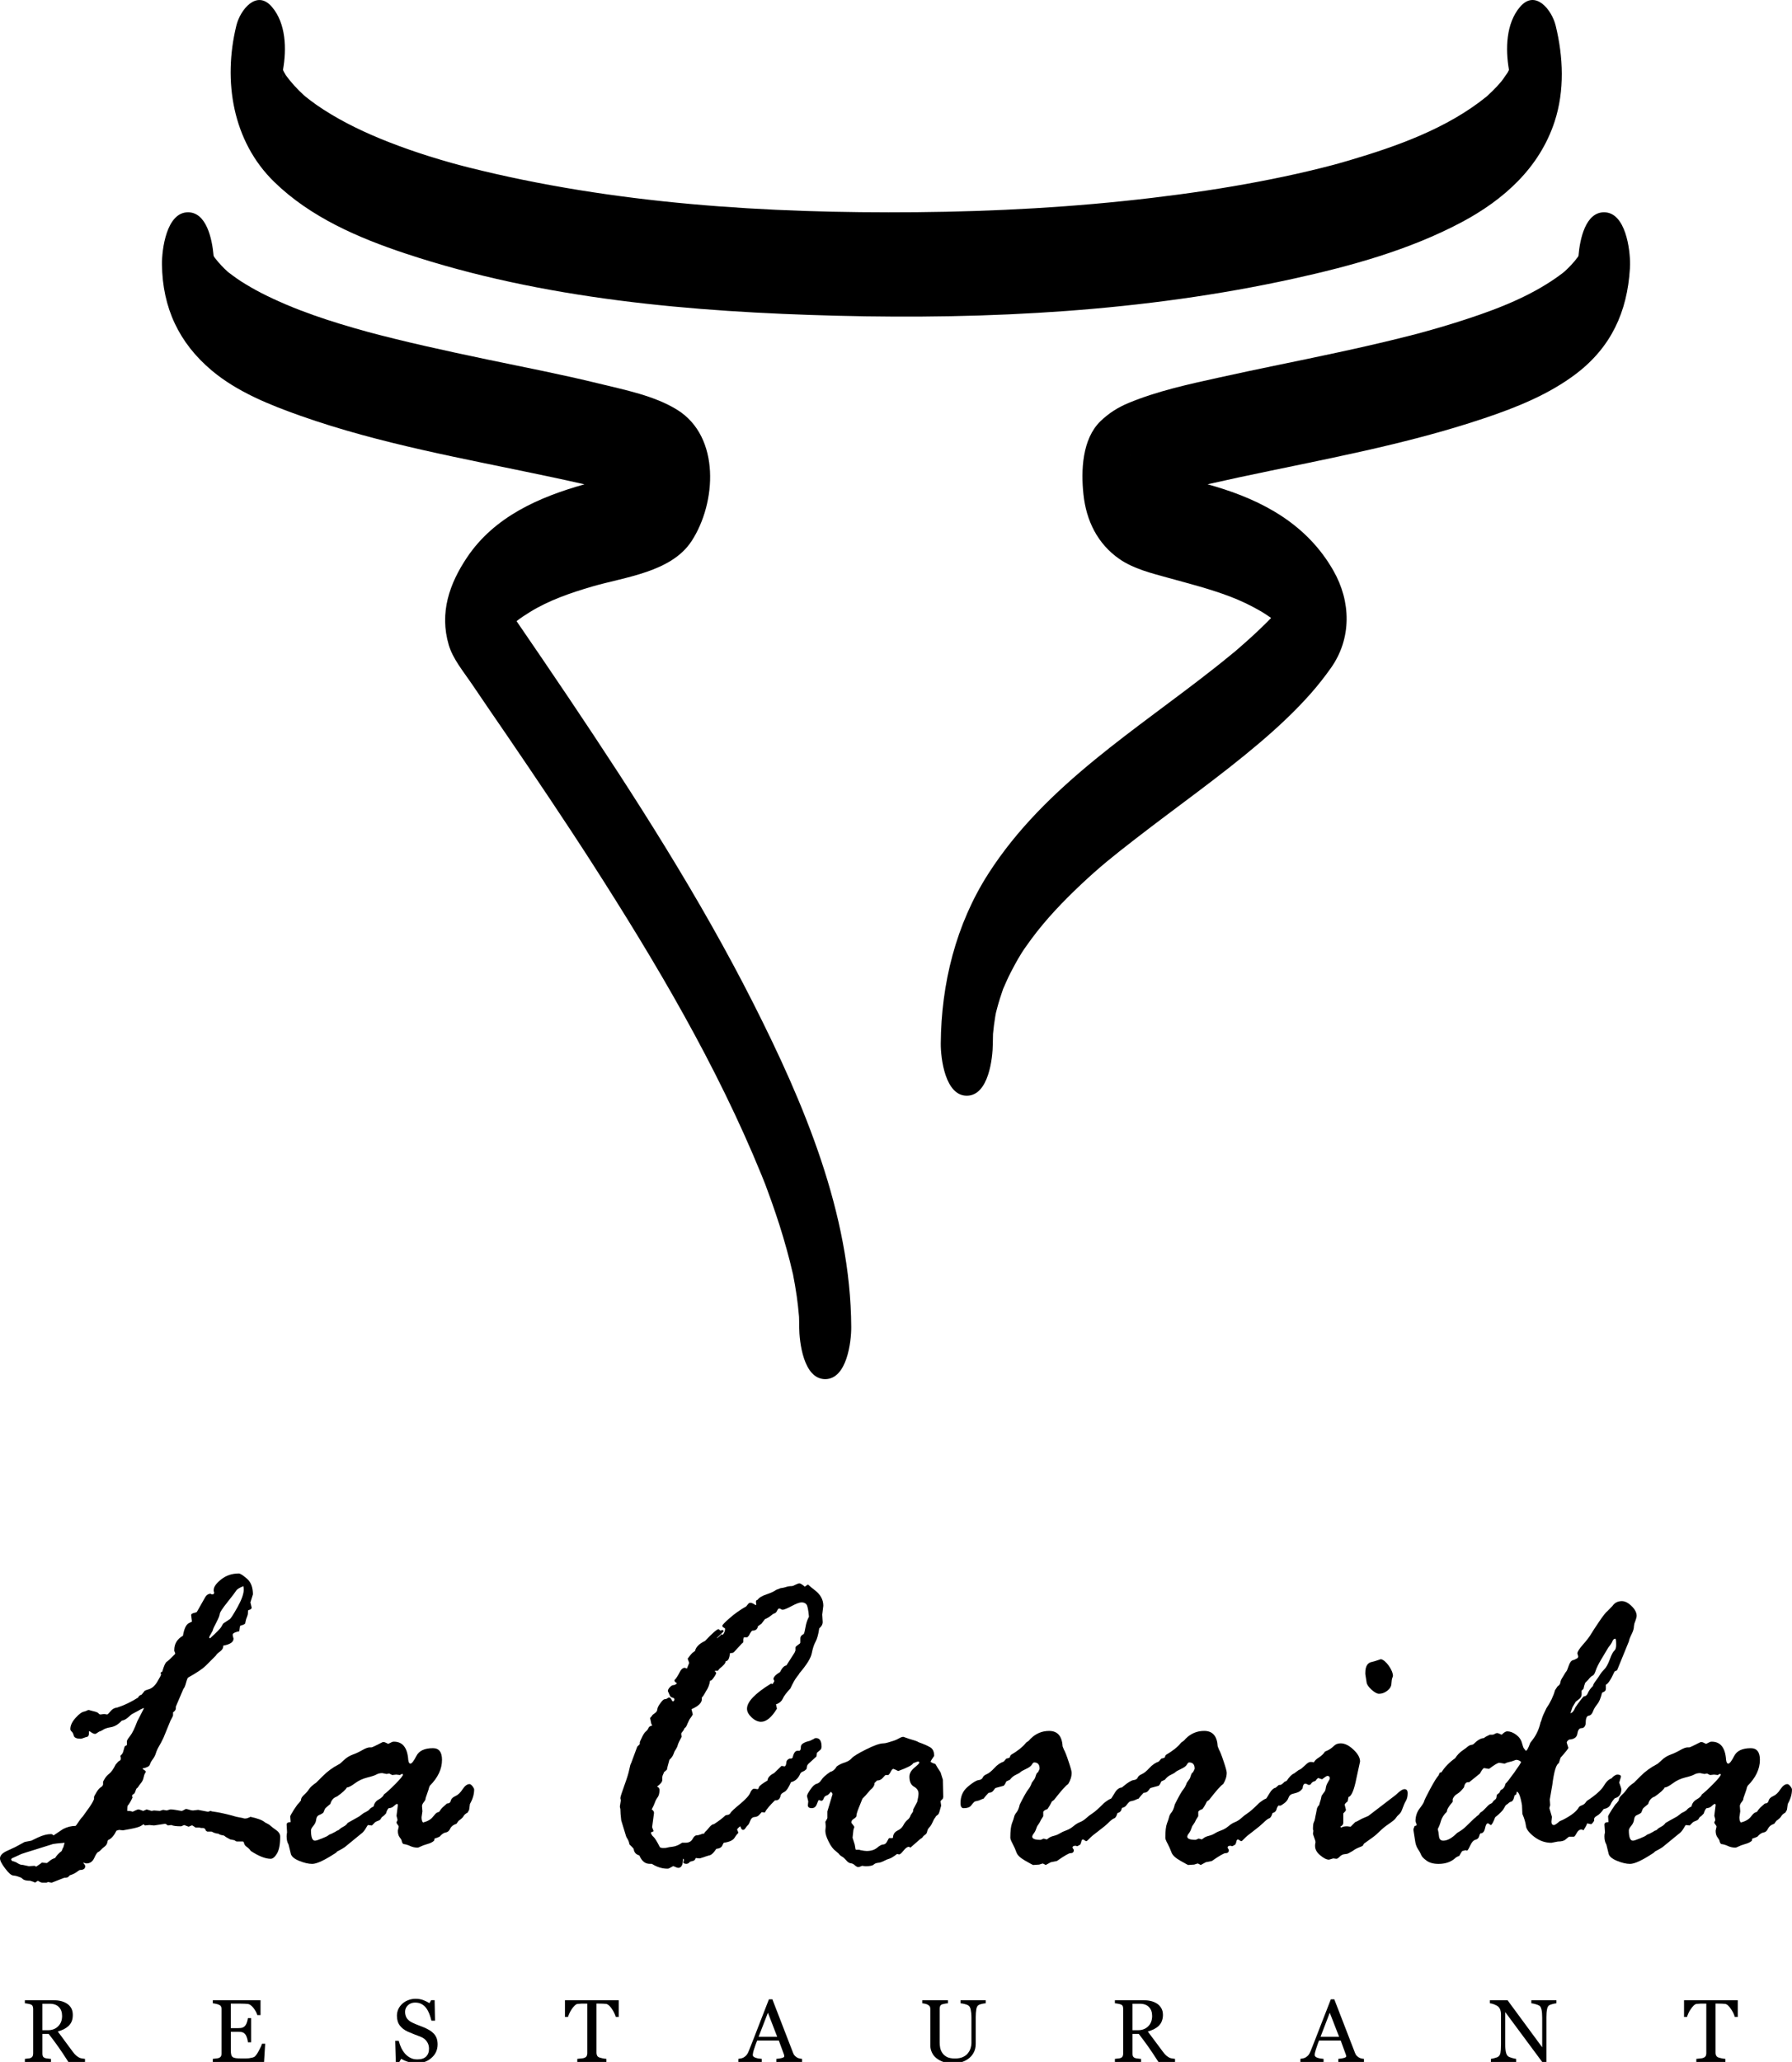 <?xml version="1.0" encoding="utf-8"?>
<!-- Generator: Adobe Illustrator 15.1.0, SVG Export Plug-In . SVG Version: 6.00 Build 0)  -->
<!DOCTYPE svg PUBLIC "-//W3C//DTD SVG 1.1//EN" "http://www.w3.org/Graphics/SVG/1.1/DTD/svg11.dtd">
<svg version="1.1" id="Vrstva_1" xmlns="http://www.w3.org/2000/svg" xmlns:xlink="http://www.w3.org/1999/xlink" x="0px" y="0px"
	 width="200px" height="229.995px" viewBox="0 0 200 229.995" enable-background="new 0 0 200 229.995" xml:space="preserve">
<g>
	<g>
		<path d="M63.487,77.863c-1.927-2.872-3.881-5.724-5.836-8.581c0.472-0.366,0.979-0.698,1.488-1.011
			c2.134-1.321,4.556-2.145,6.953-2.848c3.62-1.06,8.833-1.598,11.094-5.069c2.774-4.252,3.234-11.634-1.599-14.639
			c-2.556-1.587-5.863-2.223-8.733-2.929c-4.149-1.017-8.344-1.828-12.521-2.697c-2.323-0.486-4.64-0.982-6.948-1.509
			c-1.119-0.253-2.231-0.517-3.335-0.79c-0.549-0.133-1.103-0.273-1.649-0.414c-0.274-0.067-0.543-0.14-0.815-0.214
			c-0.07-0.016-0.119-0.028-0.163-0.041c-0.134-0.039-0.273-0.076-0.414-0.112c-4.059-1.116-8.127-2.421-11.886-4.348
			c-0.754-0.392-1.496-0.818-2.212-1.274c-0.333-0.217-0.662-0.445-0.979-0.682c-0.161-0.113-0.308-0.229-0.46-0.348
			c-0.012-0.008-0.018-0.012-0.03-0.023c-0.513-0.458-0.985-0.963-1.414-1.507c-0.04-0.052-0.081-0.101-0.117-0.156
			c-0.022-0.049-0.044-0.095-0.073-0.148c-0.165-1.916-0.81-4.844-2.855-4.844c-2.41,0-2.924,4.167-2.906,5.813
			c0.054,4.838,1.9,8.763,5.557,11.836c2.844,2.391,6.475,3.838,9.936,5.063c8.863,3.127,18.213,4.76,27.38,6.698
			c1.428,0.298,2.858,0.609,4.276,0.934c-5.072,1.425-10.052,3.61-13.095,8.142c-1.971,2.936-3.103,6.175-2.049,9.768
			c0.456,1.555,1.625,2.951,2.534,4.29c1.332,1.971,2.681,3.934,4.029,5.899c1.576,2.312,3.147,4.624,4.702,6.951
			c0.81,1.212,1.615,2.425,2.415,3.64c0.412,0.63,0.827,1.259,1.233,1.886c0.167,0.253,0.332,0.508,0.497,0.763
			c-0.121-0.184,0.511,0.792,0.579,0.899c7.127,11.094,13.932,22.567,18.921,34.803c0.139,0.346,0.277,0.694,0.417,1.038
			c0.064,0.179,0.13,0.364,0.199,0.543c0.335,0.899,0.66,1.806,0.965,2.717c0.591,1.736,1.112,3.5,1.57,5.279
			c0.108,0.422,0.209,0.854,0.308,1.277c0.017,0.086,0.037,0.154,0.053,0.215c0.163,0.817,0.297,1.633,0.418,2.45
			c0.106,0.716,0.177,1.43,0.242,2.144c0,0.05,0.008,0.097,0.014,0.153c0.016,0.382,0.018,0.76,0.018,1.142
			c0.008,1.646,0.475,5.809,2.902,5.809c2.42,0,2.918-4.163,2.906-5.809c-0.06-12.681-5.293-24.969-10.921-36.096
			C78.086,100.083,70.882,88.868,63.487,77.863z M74.233,57.043c0,0.011,0,0.01-0.014-0.006
			C74.225,57.04,74.233,57.043,74.233,57.043z"/>
		<path d="M163.11,24.795c4.706-2.499,8.7-6.057,10.396-11.232c1.13-3.449,0.971-7.229,0.117-10.71
			c-0.426-1.747-2.269-4.083-3.977-2.086c-1.566,1.839-1.646,4.684-1.233,7.032c-0.049,0.097-0.093,0.195-0.149,0.292
			c-0.148,0.211-0.53,0.781-0.709,0.999c-0.316,0.38-0.652,0.737-1.005,1.081c-0.18,0.178-0.367,0.354-0.556,0.528
			c-0.031,0.024-0.054,0.043-0.073,0.063c-0.014,0.011-0.026,0.018-0.04,0.033c-4.375,3.534-9.974,5.521-15.296,7.093
			c-0.394,0.118-0.788,0.228-1.183,0.34c-0.19,0.052-0.378,0.104-0.566,0.156c-0.024,0.007-0.042,0.01-0.07,0.019
			c-0.897,0.238-1.801,0.458-2.709,0.675c-1.82,0.432-3.65,0.815-5.493,1.167c-3.964,0.76-7.96,1.347-11.968,1.824
			c-8.726,1.042-17.516,1.52-26.299,1.6c-16.697,0.152-33.796-0.914-50.035-5.002c-0.315-0.076-0.635-0.16-0.949-0.246
			c-0.125-0.032-0.773-0.208-0.917-0.248c-0.845-0.239-1.686-0.49-2.52-0.75c-1.507-0.476-3.003-0.994-4.475-1.572
			c-2.546-0.995-5.038-2.169-7.335-3.653c-0.48-0.311-0.951-0.639-1.402-0.98c-0.195-0.144-0.384-0.292-0.567-0.443
			c-0.064-0.054-0.125-0.108-0.189-0.162c-0.74-0.675-1.418-1.414-2.007-2.222c-0.072-0.125-0.143-0.248-0.213-0.375
			c-0.04-0.073-0.071-0.143-0.104-0.215c0.418-2.347,0.338-5.193-1.235-7.032c-1.704-1.997-3.55,0.34-3.97,2.086
			C24.873,9,25.94,15.75,30.606,20.292c4.031,3.929,9.344,6.222,14.607,7.973c15.375,5.119,32.068,6.542,48.17,6.952
			c16.991,0.433,34.323-0.47,50.958-4.126C150.753,29.681,157.277,27.891,163.11,24.795z M31.515,8.204c0-0.006,0-0.015,0-0.021
			C31.59,9.108,31.527,8.671,31.515,8.204z M33.991,10.694C33.802,10.54,33.497,10.275,33.991,10.694L33.991,10.694z"/>
		<path d="M179.024,23.678c-2.057,0-2.695,2.949-2.855,4.863c-0.03,0.042-0.047,0.079-0.061,0.11
			c-0.012,0.014-0.02,0.028-0.034,0.046c-0.41,0.556-0.892,1.059-1.388,1.524c-0.027,0.024-0.06,0.052-0.097,0.082
			c-0.068,0.058-0.14,0.117-0.209,0.172c-0.362,0.282-0.746,0.544-1.118,0.796c-3.29,2.193-7.13,3.558-10.866,4.734
			c-1.044,0.33-2.09,0.633-3.141,0.926c-0.188,0.051-0.377,0.104-0.565,0.156c-0.012,0.003-0.499,0.134-0.546,0.149
			c-0.638,0.164-1.279,0.327-1.918,0.487c-2.31,0.574-4.634,1.098-6.962,1.599c-4.38,0.952-8.784,1.806-13.163,2.779
			c-3.413,0.755-6.922,1.507-10.16,2.854c-1.181,0.491-2.191,1.132-3.119,2.025c-2.062,1.998-2.183,5.538-1.9,8.168
			c0.307,2.923,1.572,5.508,3.998,7.195c1.585,1.106,3.605,1.596,5.44,2.105c2.33,0.645,4.68,1.237,6.946,2.102
			c1.139,0.434,2.236,0.958,3.292,1.563c0.438,0.249,0.855,0.528,1.268,0.815c-0.215,0.219-0.433,0.439-0.649,0.654
			c-0.913,0.904-1.86,1.764-2.832,2.608c-0.024,0.026-0.384,0.336-0.469,0.409c-0.197,0.16-0.395,0.324-0.592,0.484
			c-0.599,0.492-1.204,0.979-1.813,1.457c-4.381,3.454-8.964,6.637-13.286,10.171c-4.565,3.737-8.727,7.765-11.923,12.75
			c-3.619,5.647-5.261,12.277-5.305,18.945c-0.011,1.647,0.49,5.813,2.901,5.813c2.435,0,2.898-4.166,2.908-5.813
			c0.004-0.366,0.008-0.724,0.022-1.086c0.057-0.654,0.146-1.302,0.252-1.95c0.014-0.09,0.046-0.247,0.072-0.394
			c0.046-0.173,0.09-0.349,0.135-0.519c0.189-0.722,0.42-1.432,0.661-2.133c0.012-0.028,0.028-0.06,0.044-0.1
			c0.125-0.301,0.26-0.592,0.391-0.884c0.268-0.593,0.566-1.16,0.873-1.726c0.239-0.446,0.492-0.877,0.758-1.306
			c0.074-0.103,0.287-0.438,0.341-0.519c0.249-0.359,0.504-0.708,0.758-1.053c1.629-2.206,3.539-4.198,5.53-6.073
			c2.154-2.024,3.586-3.159,6.074-5.089c4.619-3.579,9.402-6.929,13.86-10.712c2.017-1.716,3.957-3.52,5.713-5.505
			c0.802-0.909,1.55-1.861,2.253-2.853c2.328-3.291,2.247-7.407,0.271-10.856c-2.934-5.148-7.846-7.82-13.362-9.435
			c-0.226-0.066-0.446-0.129-0.678-0.194c1.177-0.267,2.343-0.524,3.521-0.776c9.182-1.965,18.485-3.601,27.402-6.605
			c3.577-1.201,7.203-2.658,10.225-4.958c3.876-2.954,5.692-6.867,5.987-11.718c0.012-0.157,0.016-0.315,0.016-0.473
			C181.943,27.845,181.433,23.678,179.024,23.678z M126.112,50.814c-0.006-0.019-0.016-0.035-0.023-0.059
			c0.008,0.024,0.018,0.04,0.027,0.063C126.112,50.819,126.112,50.814,126.112,50.814z"/>
	</g>
	<g>
		<path d="M30.808,204.125c-0.3-0.213-0.5-0.368-0.595-0.458c-0.097-0.097-0.226-0.185-0.39-0.264
			c-0.163-0.076-0.266-0.13-0.293-0.163c-0.256-0.217-0.781-0.418-1.577-0.587c-0.237,0.125-0.434,0.189-0.593,0.189
			c-0.126,0-0.203-0.02-0.229-0.048l-0.734-0.141c-1.02-0.298-1.947-0.503-2.775-0.611c-0.053-0.032-0.086-0.048-0.121-0.048
			l-0.284,0.094l-1.106-0.211l-0.585,0.068c-0.099,0-0.231-0.028-0.402-0.083c-0.175-0.054-0.29-0.083-0.35-0.083h-0.046
			c-0.24,0.141-0.386,0.214-0.449,0.214h-0.046c-0.614-0.109-0.967-0.165-1.062-0.165h-0.187l-0.378,0.116l-0.398-0.068
			l-0.374,0.117l-0.64-0.049l-0.282,0.049l-0.543-0.165l-0.377,0.165c-0.028,0-0.113-0.031-0.244-0.083
			c-0.134-0.059-0.251-0.083-0.344-0.083c-0.032,0-0.237,0.088-0.609,0.259c-0.126-0.063-0.328-0.094-0.597-0.094
			c0-0.362,0.02-0.555,0.056-0.587c0.151-0.159,0.338-0.467,0.542-0.919c-0.036-0.063-0.054-0.11-0.054-0.143
			c0-0.092,0.018-0.141,0.054-0.141l0.231-0.187l0.193-0.497c0.088-0.061,0.169-0.145,0.231-0.246s0.134-0.201,0.211-0.295
			c0.081-0.093,0.153-0.191,0.213-0.296c0.064-0.101,0.113-0.241,0.153-0.422c0.04-0.179,0.081-0.302,0.106-0.366
			c0.036-0.061,0.079-0.145,0.143-0.256c0-0.062-0.057-0.128-0.161-0.191c-0.117-0.06-0.187-0.125-0.213-0.185
			c0.484-0.097,0.762-0.237,0.824-0.438c0.061-0.195,0.169-0.396,0.328-0.599c0.154-0.204,0.273-0.437,0.352-0.696
			c0.081-0.257,0.193-0.507,0.342-0.75c0.15-0.243,0.317-0.564,0.502-0.955l0.78-1.907c0.185-0.33,0.282-0.525,0.282-0.587V191
			c0.205-0.141,0.31-0.292,0.31-0.449v-0.185l0.845-1.981c0.117-0.125,0.201-0.338,0.282-0.632c0.079-0.302,0.151-0.507,0.213-0.615
			c0.99-0.549,1.654-0.998,2-1.339l1.13-1.135c0.061-0.123,0.221-0.277,0.471-0.457c0.247-0.181,0.37-0.396,0.35-0.649
			c0.772-0.137,1.15-0.398,1.15-0.776c0-0.061-0.016-0.109-0.042-0.143c-0.036-0.153-0.055-0.252-0.055-0.282
			c0-0.123,0.109-0.217,0.308-0.282l0.259-0.092h0.125c0.042-0.014,0.088-0.227,0.136-0.633l0.42-0.145
			c0.063-0.059,0.115-0.093,0.139-0.093c0.061-0.33,0.128-0.573,0.201-0.729c0.069-0.159,0.113-0.314,0.113-0.471
			c0-0.175,0.014-0.276,0.042-0.308c0.255-0.06,0.378-0.157,0.378-0.284c0-0.03-0.05-0.223-0.139-0.585l0.279-0.895
			c0-0.786-0.223-1.37-0.674-1.756c-0.442-0.382-0.75-0.575-0.896-0.575c-0.76,0-1.416,0.217-1.973,0.66
			c-0.555,0.438-0.835,0.829-0.835,1.179v0.141c0.032,0.061,0.048,0.109,0.048,0.141c0,0.14-0.064,0.211-0.193,0.211h-0.088
			c-0.053-0.046-0.089-0.071-0.119-0.071c-0.266,0-0.489,0.165-0.656,0.491l-0.871,1.537l-0.141,0.069
			c-0.336,0.06-0.495,0.155-0.495,0.281l0.089,0.729l-0.282,0.141c-0.344,0.13-0.587,0.607-0.724,1.44
			c-0.646,0.358-0.967,0.893-0.967,1.601v0.088l0.096,0.237v0.096c-0.484,0.503-0.805,0.797-0.943,0.883
			c-0.145,0.087-0.306,0.449-0.495,1.093c-0.092,0.032-0.153,0.08-0.189,0.14c0.036,0.097,0.056,0.159,0.056,0.189
			c0,0.063-0.143,0.324-0.414,0.79c-0.278,0.461-0.593,0.744-0.945,0.845c-0.354,0.104-0.525,0.187-0.525,0.25l-0.284,0.352
			c-0.205,0.063-0.338,0.173-0.398,0.33c-0.805,0.502-1.569,0.873-2.308,1.106c-0.308,0.032-0.568,0.169-0.766,0.415
			c-0.193,0.241-0.32,0.366-0.382,0.366l-0.328-0.053l-0.408,0.053c-0.091,0-0.169-0.049-0.225-0.133
			c-0.065-0.084-0.272-0.169-0.616-0.245l-0.451-0.121H9.838c-0.239,0.113-0.374,0.165-0.406,0.165
			c-0.27,0.032-0.595,0.266-0.983,0.696c-0.396,0.435-0.597,0.853-0.597,1.261c0,0.107,0.056,0.203,0.145,0.279
			c0.098,0.081,0.177,0.234,0.237,0.463c0.062,0.226,0.322,0.338,0.78,0.338c0.061,0,0.161-0.024,0.302-0.083
			c0.143-0.054,0.277-0.099,0.414-0.128c0.129-0.031,0.197-0.171,0.197-0.421v-0.191h0.096c0.25,0.191,0.445,0.284,0.586,0.284
			c0.062,0,0.159-0.048,0.283-0.141c0.125-0.097,0.221-0.143,0.281-0.143l0.286-0.143c0.173-0.141,0.473-0.246,0.905-0.318
			c0.43-0.068,0.845-0.314,1.235-0.74c0.217-0.017,0.452-0.141,0.718-0.376c0.255-0.235,0.404-0.356,0.431-0.356l0.662-0.354
			c0.141-0.093,0.354-0.201,0.633-0.326v0.092l-0.73,1.414c-0.282,0.771-0.547,1.305-0.785,1.611
			c-0.247,0.306-0.366,0.507-0.366,0.6v0.426l-0.242,0.141l-0.185,0.635c-0.032,0.125-0.13,0.265-0.306,0.426
			c0.036,0.074,0.052,0.179,0.052,0.306c0,0.091-0.016,0.153-0.052,0.185l-0.229,0.143l-0.286,0.328
			c-0.261,0.521-0.507,0.861-0.718,1.025c-0.215,0.165-0.378,0.348-0.502,0.553c-0.129,0.203-0.191,0.336-0.191,0.398v0.26
			c-0.028,0.126-0.116,0.229-0.257,0.308c-0.141,0.079-0.302,0.268-0.483,0.565c-0.177,0.297-0.27,0.471-0.27,0.519v0.237
			c-0.108,0.294-0.355,0.694-0.728,1.199l-0.523,0.73c-0.156,0.155-0.321,0.373-0.502,0.648c-0.179,0.275-0.282,0.412-0.318,0.412
			c-0.468,0-0.929,0.115-1.388,0.352l-1.054,0.706c-0.094-0.093-0.193-0.145-0.283-0.145c-0.44,0-0.929,0.128-1.458,0.375
			l-0.736,0.356l-0.75,0.145l-1.036,0.563c-0.328,0.152-0.632,0.297-0.914,0.422c-0.284,0.129-0.482,0.26-0.611,0.402
			C0.063,206.985,0,207.13,0,207.291c0,0.249,0.197,0.627,0.581,1.13c0.378,0.5,0.674,0.76,0.891,0.776
			c0.209,0.016,0.39,0.056,0.547,0.116l0.242,0.093c0.062,0,0.157,0.063,0.29,0.189c0.129,0.125,0.402,0.189,0.816,0.189
			c0.328,0.095,0.503,0.165,0.535,0.211l0.33-0.211c0.217,0.141,0.378,0.211,0.495,0.211h0.469c0.095-0.046,0.159-0.07,0.183-0.07
			l0.354,0.07H5.78l1.384-0.541c0.221,0,0.37-0.03,0.45-0.097l0.185-0.185c0.318-0.096,0.567-0.217,0.764-0.365
			c0.193-0.149,0.313-0.224,0.342-0.224c0.406,0,0.607-0.143,0.607-0.424c0-0.061-0.026-0.128-0.09-0.201
			c-0.062-0.07-0.11-0.137-0.137-0.197l0.352,0.092c0.404,0,0.692-0.199,0.877-0.6c0.179-0.398,0.326-0.624,0.43-0.672
			c0.115-0.046,0.213-0.125,0.31-0.233c0.097-0.113,0.234-0.233,0.406-0.364c0.181-0.139,0.29-0.3,0.32-0.485
			c0.034-0.189,0.076-0.281,0.141-0.281c0.318-0.141,0.609-0.479,0.875-1.018l0.286-0.088l0.443,0.048l0.782-0.143
			c0.577-0.11,0.975-0.215,1.168-0.32c0.193-0.101,0.301-0.177,0.314-0.225l0.193,0.145l0.489-0.049l0.521,0.049l1.251-0.189
			c0.024,0,0.132,0.062,0.299,0.189l0.384-0.049c0.183,0.097,0.555,0.141,1.104,0.141l0.323-0.141l0.499,0.187l0.328-0.138h0.098
			l0.35,0.233h0.42l0.195,0.048h0.213c0.147,0,0.262,0.101,0.326,0.302l0.141,0.097h0.495c0.25,0.143,0.499,0.225,0.752,0.237
			c0.129,0.097,0.264,0.149,0.415,0.165c0.145,0.016,0.253,0.056,0.313,0.117c0.063,0.064,0.257,0.183,0.592,0.354l0.471,0.093
			c0.125,0.097,0.217,0.141,0.285,0.141h0.682l0.088,0.096c0.034,0.217,0.137,0.386,0.324,0.505c0.173,0.119,0.33,0.271,0.455,0.46
			c0.893,0.582,1.629,0.869,2.216,0.869c0.233,0,0.467-0.195,0.704-0.589c0.233-0.388,0.354-1.02,0.354-1.88
			C31.27,204.58,31.115,204.33,30.808,204.125z M23.555,182.217c0.133-0.215,0.206-0.372,0.219-0.457
			c0.016-0.089,0.143-0.354,0.378-0.8c0.231-0.449,0.363-0.76,0.374-0.945c0.017-0.177,0.31-0.622,0.875-1.328
			c0.563-0.708,0.883-1.128,0.965-1.269c0.076-0.143,0.341-0.308,0.792-0.497c0.036,0.127,0.046,0.253,0.046,0.378
			c0,0.471-0.227,1.123-0.689,1.952c-0.467,0.832-0.756,1.289-0.887,1.367l-0.68,0.447c-0.043,0.032-0.123,0.152-0.229,0.366
			c-0.113,0.213-0.537,0.646-1.273,1.307c-0.06,0-0.096-0.036-0.096-0.098C23.35,182.581,23.418,182.437,23.555,182.217z
			 M7.072,206.044c-0.065,0.09-0.125,0.233-0.189,0.422c-0.334,0.25-0.573,0.511-0.732,0.776c-0.233,0.079-0.424,0.175-0.567,0.294
			c-0.141,0.119-0.253,0.209-0.35,0.273l-0.559-0.048c-0.037,0-0.053,0.016-0.053,0.048c-0.326,0.233-0.519,0.366-0.579,0.398
			l-0.193-0.092l-0.631,0.044l-0.66-0.141c-0.205,0-0.39-0.06-0.567-0.177c-0.169-0.119-0.39-0.208-0.654-0.27
			c-0.034-0.064-0.063-0.108-0.097-0.141c0-0.097,0.097-0.173,0.284-0.237l0.873-0.4c0.121-0.048,0.716-0.233,1.786-0.565
			l1.733-0.543c0.126-0.03,0.551-0.076,1.295-0.138L7.072,206.044z"/>
		<path d="M52.404,199.002c-0.268,0-0.527,0.195-0.776,0.577c-0.248,0.384-0.519,0.64-0.809,0.764
			c-0.292,0.127-0.462,0.298-0.507,0.509c-0.044,0.207-0.185,0.315-0.426,0.315l-0.37,0.33c-0.193,0.157-0.352,0.354-0.493,0.59
			l-0.239,0.093c-0.089,0.03-0.249,0.191-0.479,0.482c-0.221,0.29-0.587,0.497-1.09,0.625c-0.108-0.097-0.165-0.294-0.165-0.589
			l0.095-0.658l-0.046-0.591c0-0.125,0.068-0.27,0.199-0.435c0.135-0.163,0.199-0.293,0.199-0.388v-0.048l0.33-0.963
			c0.033-0.157,0.077-0.298,0.141-0.425c0.913-0.911,1.363-1.876,1.363-2.894c0-0.865-0.338-1.299-1.01-1.299
			c-0.937,0-1.555,0.29-1.846,0.861c-0.293,0.575-0.519,0.861-0.669,0.861c-0.131,0-0.203-0.141-0.243-0.423
			c-0.093-1.352-0.626-2.025-1.601-2.025c-0.089,0-0.171,0.014-0.229,0.047l-0.384,0.189h-0.041
			c-0.243-0.129-0.392-0.189-0.455-0.189H42.71c-0.762,0.394-1.181,0.587-1.241,0.587h-0.195c-0.205,0-0.485,0.104-0.839,0.308
			c-0.348,0.203-0.714,0.372-1.084,0.505c-0.362,0.137-0.698,0.342-0.983,0.624c-0.292,0.282-0.484,0.442-0.577,0.471
			c-0.65,0.33-1.247,0.769-1.79,1.319l-0.712,0.708c-0.39,0.266-0.66,0.507-0.801,0.728c-0.141,0.218-0.326,0.435-0.567,0.648
			c-0.237,0.213-0.346,0.412-0.326,0.603l-0.242,0.302c-0.088,0.064-0.277,0.31-0.555,0.742c-0.271,0.433-0.407,0.678-0.407,0.744
			l0.049,0.634c-0.298,0-0.451,0.093-0.451,0.282l0.044,0.776v0.143c-0.024,0.064-0.044,0.191-0.044,0.376
			c0,0.394,0.07,0.7,0.213,0.921l0.238,0.963c0.046,0.328,0.346,0.611,0.913,0.847c0.567,0.233,1.064,0.354,1.491,0.354
			c0.513,0,1.398-0.418,2.661-1.249l0.133-0.141c0.37-0.185,0.642-0.344,0.827-0.469l1.79-1.464c0.224-0.153,0.398-0.354,0.542-0.6
			c0.14-0.237,0.231-0.378,0.259-0.41l0.448,0.049l0.238-0.238c0.072-0.108,0.213-0.199,0.418-0.27
			c0.205-0.072,0.326-0.161,0.354-0.27l0.097-0.143c0.185-0.126,0.342-0.268,0.471-0.424c0.079-0.298,0.179-0.495,0.31-0.592
			c0.213,0,0.412-0.074,0.571-0.233c0.169-0.157,0.277-0.233,0.341-0.233c0.061,0,0.097,0.048,0.097,0.138l-0.143,1.153
			c0,0.064,0.018,0.145,0.046,0.237c0.033,0.097,0.055,0.183,0.055,0.258c0,0.064-0.022,0.112-0.055,0.141
			c-0.028,0.036-0.046,0.08-0.046,0.145c0,0.061,0.036,0.141,0.117,0.233c0.079,0.097,0.123,0.172,0.123,0.235l-0.097,0.445
			c0,0.322,0.071,0.567,0.211,0.746c0.143,0.179,0.223,0.324,0.231,0.437c0.018,0.108,0.072,0.209,0.169,0.301
			c0.266,0.032,0.522,0.109,0.776,0.228c0.248,0.115,0.522,0.175,0.825,0.175c0.06,0,0.172-0.04,0.342-0.128
			c0.165-0.084,0.414-0.177,0.752-0.274c0.336-0.092,0.583-0.217,0.738-0.374l0.052-0.233c0.215-0.064,0.408-0.133,0.561-0.213
			c0.253-0.285,0.48-0.438,0.692-0.468c0.213-0.031,0.382-0.173,0.495-0.429c0.121-0.249,0.35-0.43,0.696-0.539l0.241-0.331
			c0.29-0.205,0.48-0.378,0.553-0.519c0.071-0.141,0.215-0.275,0.455-0.4l0.167-0.304l0.092-0.659
			c0.314-0.549,0.469-1.086,0.469-1.601c0-0.097-0.066-0.221-0.185-0.378C52.605,199.081,52.492,199.002,52.404,199.002z
			 M44.138,198.979c-0.559,0.565-0.99,0.959-1.287,1.176c-0.064,0.189-0.253,0.374-0.575,0.559c-0.326,0.173-0.517,0.441-0.58,0.784
			c-0.229,0.111-0.388,0.218-0.47,0.331c-0.08,0.108-0.29,0.241-0.638,0.402l-0.495,0.376c-0.594,0.328-1.028,0.573-1.293,0.727
			c-0.106,0.172-0.266,0.31-0.469,0.414c-0.205,0.101-0.345,0.199-0.428,0.282c-0.079,0.088-0.155,0.136-0.228,0.152
			c-0.078,0.017-0.151,0.055-0.211,0.117l-0.454,0.237c-0.189,0.065-0.31,0.125-0.372,0.189c-0.063,0.061-0.293,0.177-0.698,0.338
			c-0.394,0.165-0.666,0.249-0.791,0.249c-0.295,0-0.44-0.384-0.44-1.15c0-0.128,0.084-0.297,0.269-0.511
			c0.177-0.211,0.29-0.446,0.312-0.704c0.036-0.262,0.147-0.425,0.328-0.495c0.197-0.072,0.348-0.161,0.475-0.271l0.165-0.401
			c0-0.044,0.203-0.237,0.611-0.563c0.117-0.427,0.354-0.7,0.736-0.825c0.624-0.439,0.989-0.776,1.106-1.014
			c0.187,0,0.483-0.152,0.891-0.456c0.413-0.31,0.867-0.521,1.382-0.65c0.506-0.125,0.851-0.237,1.034-0.342
			c0.179-0.101,0.396-0.153,0.646-0.153l0.466,0.097l0.313-0.051l0.325,0.167l0.453-0.047l0.42,0.047l0.189-0.117h0.044
			c0.064,0,0.099,0.02,0.099,0.07C44.972,198.067,44.697,198.413,44.138,198.979z"/>
		<path d="M90.274,196.695l0.851-0.776l0.044-0.402l0.328-0.282c0.132-0.092,0.195-0.225,0.195-0.402
			c0-0.64-0.203-0.963-0.613-0.963c-0.116,0-0.181,0.024-0.209,0.07l-0.48,0.237c-0.674,0.155-1.008,0.374-1.008,0.656
			c0,0.301-0.063,0.451-0.189,0.451h-0.181c-0.259,0-0.437,0.259-0.551,0.776l-0.137,0.096h-0.193
			c-0.229,0.081-0.358,0.225-0.37,0.447c-0.02,0.217-0.071,0.357-0.169,0.424l-0.374-0.051l-0.825,0.801
			c-0.475,0.237-0.716,0.511-0.734,0.826c-0.609,0.358-0.927,0.612-0.963,0.752c-0.028,0.141-0.081,0.211-0.14,0.211h-0.047
			c-0.158-0.028-0.267-0.048-0.326-0.048c-0.177,0-0.33,0.157-0.455,0.458c-0.123,0.31-0.504,0.72-1.125,1.239
			c-0.629,0.519-0.981,0.844-1.065,0.987c-0.076,0.139-0.181,0.221-0.322,0.235c-0.145,0.016-0.229,0.039-0.266,0.069
			c-0.295,0.286-0.72,0.607-1.269,0.965c-0.161,0-0.332,0.125-0.529,0.366c-0.197,0.245-0.33,0.39-0.391,0.438
			c-0.064,0.046-0.126,0.129-0.185,0.257h-0.145c-0.312,0.125-0.541,0.189-0.682,0.189c-0.159,0-0.313,0.137-0.457,0.41
			c-0.148,0.273-0.41,0.413-0.792,0.413h-0.376c-0.36,0.251-0.702,0.396-1.028,0.438c-0.32,0.039-0.527,0.07-0.625,0.103
			c-0.088,0.033-0.228,0.046-0.415,0.046c-0.207,0-0.342-0.03-0.408-0.09c-0.326-0.646-0.565-1.032-0.726-1.167
			c-0.161-0.135-0.248-0.297-0.282-0.48c0.175-0.067,0.271-0.111,0.306-0.143l-0.165-0.446l0.211-1.577
			c0-0.161-0.088-0.293-0.257-0.402c0.168-0.316,0.288-0.567,0.354-0.769c0.064-0.193,0.161-0.382,0.302-0.573
			c0.141-0.187,0.213-0.46,0.213-0.827c0-0.185-0.097-0.313-0.282-0.374c0.392-0.284,0.591-0.529,0.591-0.732v-0.326l0.044-0.189
			c0.099-0.205,0.141-0.322,0.141-0.355l0.33-0.28c0-0.064,0.095-0.431,0.282-1.106c0.238-0.221,0.382-0.43,0.451-0.623
			c0.061-0.197,0.141-0.375,0.257-0.531c0.105-0.157,0.185-0.322,0.229-0.507c0.052-0.181,0.195-0.482,0.424-0.907l-0.042-0.328
			c0-0.062,0.049-0.148,0.155-0.262c0.094-0.106,0.17-0.237,0.217-0.375c0.131-0.063,0.235-0.236,0.332-0.519l0.215-0.449
			c0.183-0.245,0.308-0.438,0.372-0.559l-0.145-0.588c0.772-0.335,1.154-0.704,1.154-1.112v-0.187
			c0.097-0.093,0.191-0.217,0.278-0.378l0.199-0.35c0.229-0.332,0.378-0.716,0.44-1.154c0.097,0.032,0.233-0.084,0.41-0.344
			c0.185-0.257,0.273-0.433,0.273-0.529c0-0.028-0.052-0.092-0.161-0.185l0.044-0.048h0.306l0.189-0.238
			c0.45-0.345,0.682-0.617,0.682-0.824c0.263-0.014,0.424-0.303,0.469-0.869l0.097-0.048h0.185l0.165-0.093l0.897-0.969
			c0.106-0.058,0.161-0.137,0.161-0.233v-0.233l0.053-0.215h0.372l0.185-0.183c0.193-0.38,0.328-0.569,0.404-0.569
			c0.358,0,0.56-0.163,0.615-0.493l0.395-0.282l0.374-0.495c0.284-0.126,0.509-0.262,0.676-0.402
			c0.157-0.137,0.297-0.228,0.413-0.258c0.106-0.032,0.203-0.128,0.284-0.293c0.072-0.165,0.148-0.246,0.225-0.246
			c0.066,0,0.128,0.021,0.191,0.068c0.066,0.044,0.13,0.073,0.195,0.073c0.148,0,0.49-0.137,1.005-0.412
			c0.523-0.276,0.886-0.413,1.111-0.413c0.247,0,0.438,0.081,0.555,0.246c0.112,0.167,0.205,0.615,0.269,1.354
			c-0.187,0.346-0.316,0.738-0.386,1.167c-0.072,0.433-0.139,0.686-0.201,0.764c-0.253,0.123-0.378,0.284-0.378,0.473v0.493
			l-0.048,0.091c-0.332,0.226-0.495,0.366-0.495,0.427v0.355l-0.096,0.235l-0.916,1.432c-0.255,0.032-0.485,0.278-0.706,0.732
			c-0.487,0.297-0.736,0.559-0.736,0.776c0,0.032,0.041,0.111,0.101,0.237l-0.189,0.326c-0.092-0.03-0.158-0.044-0.189-0.044
			c-1.786,1.098-2.675,2.031-2.675,2.799c0,0.332,0.177,0.656,0.527,0.979c0.342,0.32,0.695,0.48,1.046,0.48
			c0.577,0,1.168-0.486,1.766-1.46l-0.101-0.519h0.101c0.324-0.141,0.549-0.35,0.666-0.624c0.119-0.274,0.396-0.644,0.839-1.117
			c0.282-0.613,0.519-1.039,0.72-1.283c0.195-0.243,0.286-0.38,0.286-0.41c0.821-0.958,1.281-1.706,1.38-2.239
			c0.106-0.535,0.243-0.953,0.41-1.259c0.177-0.308,0.322-0.812,0.424-1.52c0.257-0.201,0.382-0.438,0.382-0.704l-0.05-0.822
			l0.121-0.986c0-0.694-0.33-1.281-0.989-1.768c-0.25-0.193-0.491-0.388-0.71-0.591h-0.042l-0.306,0.213
			c-0.073,0-0.095-0.016-0.095-0.048c-0.255-0.205-0.424-0.306-0.525-0.306c-0.088,0-0.235,0.055-0.442,0.153
			c-0.203,0.104-0.326,0.152-0.38,0.152c-0.248,0-0.465,0.033-0.644,0.093c-0.183,0.066-0.396,0.111-0.647,0.141l-0.497,0.193
			c-0.185,0.152-0.539,0.319-1.052,0.493c-0.517,0.171-0.851,0.376-1.003,0.609c-0.125,0.032-0.183,0.096-0.183,0.189
			c0,0.173,0.016,0.293,0.04,0.354l-0.087,0.048c-0.249-0.171-0.432-0.259-0.555-0.259c-0.115,0-0.197,0.038-0.261,0.118
			l-0.225,0.282c-0.668,0.378-1.276,0.806-1.831,1.293c-0.561,0.489-0.838,0.774-0.838,0.875l0.052,0.137
			c0.171,0.096,0.26,0.157,0.26,0.189c0,0.233-0.089,0.464-0.26,0.682c-0.062,0-0.099-0.03-0.099-0.093
			c-0.173,0.155-0.295,0.266-0.366,0.331c-0.072,0.062-0.128,0.106-0.172,0.142h-0.028c0-0.036,0.257-0.281,0.754-0.754
			c0-0.111-0.046-0.165-0.14-0.165l-0.232,0.068c-0.096-0.106-0.161-0.163-0.189-0.163c-0.172,0-0.68,0.438-1.512,1.319
			c-0.64,0.298-1.014,0.668-1.11,1.103l-0.185,0.145c-0.125,0.063-0.337,0.306-0.64,0.729l0.169,0.47
			c-0.141,0.362-0.229,0.576-0.253,0.635c-0.129-0.06-0.206-0.09-0.242-0.09c-0.225,0-0.422,0.179-0.599,0.553
			c-0.181,0.366-0.37,0.644-0.559,0.833c0,0.125,0.101,0.237,0.29,0.333c-0.125,0.137-0.256,0.211-0.382,0.211
			c-0.121,0-0.261,0.074-0.41,0.233c-0.149,0.155-0.221,0.298-0.221,0.424c0,0.033,0.021,0.091,0.072,0.173
			c0.044,0.088,0.088,0.195,0.137,0.32c0.048,0.126,0.145,0.209,0.297,0.247c0.146,0.04,0.217,0.097,0.217,0.175
			c0,0.159-0.057,0.235-0.181,0.235c-0.032,0-0.084-0.07-0.155-0.209c-0.07-0.141-0.154-0.213-0.249-0.213
			c-0.063,0-0.135,0.03-0.207,0.096c-0.081,0.064-0.177,0.091-0.286,0.091c-0.114,0-0.27,0.146-0.482,0.438
			c-0.211,0.29-0.334,0.517-0.34,0.68c-0.018,0.167-0.09,0.296-0.213,0.388c-0.125,0.095-0.231,0.175-0.312,0.237l-0.137,0.191
			c-0.095,0.09-0.146,0.155-0.146,0.183l0.099,0.449c0,0.096,0.044,0.223,0.143,0.376c-0.223,0.036-0.366,0.125-0.428,0.273
			c-0.063,0.149-0.163,0.28-0.294,0.386c-0.135,0.113-0.281,0.33-0.431,0.65c-0.158,0.32-0.241,0.517-0.241,0.577v0.185
			l-0.284,0.282l-0.682,1.84c-0.064,0.093-0.135,0.336-0.213,0.73c-0.076,0.39-0.261,0.987-0.555,1.788
			c-0.29,0.799-0.435,1.262-0.435,1.388l0.053,0.239l-0.101,0.632v0.141l0.048,0.189c0,0.33,0.033,0.756,0.097,1.275l0.539,1.762
			c0,0.032,0.054,0.137,0.167,0.318c0.111,0.181,0.177,0.382,0.215,0.604c0.247,0.233,0.406,0.396,0.466,0.491
			c0.048,0.394,0.257,0.635,0.635,0.732l0.047,0.096c0.249,0.563,0.621,0.845,1.108,0.845h0.237c0.579,0.36,1.163,0.54,1.734,0.54
			c0.1,0,0.161-0.012,0.197-0.044l0.442-0.237h0.044c0.286,0.128,0.462,0.191,0.527,0.191c0.36,0,0.537-0.336,0.537-1.016
			c0.059,0,0.099,0.048,0.099,0.143v0.094c-0.04,0.062-0.057,0.109-0.057,0.139c0,0.129,0.117,0.191,0.338,0.191
			c0.149,0,0.282-0.081,0.398-0.235l0.326-0.095c0.125,0,0.241-0.108,0.33-0.33c0.125,0.033,0.273,0.049,0.455,0.049l1.005-0.33
			c0.221,0,0.497-0.245,0.823-0.732c0.346-0.033,0.567-0.153,0.666-0.364c0.089-0.211,0.153-0.317,0.185-0.317
			c0.613-0.091,0.996-0.272,1.167-0.529c0.161-0.26,0.273-0.41,0.338-0.461c0.064-0.046,0.098-0.1,0.098-0.16l-0.14-0.334
			c0.122-0.171,0.247-0.286,0.372-0.352c0.064,0.267,0.165,0.402,0.308,0.402c0.088,0,0.187-0.077,0.283-0.228
			c0.089-0.143,0.177-0.251,0.26-0.316c0.078-0.064,0.159-0.225,0.253-0.48c0.099-0.262,0.252-0.396,0.485-0.412
			c0.229-0.016,0.407-0.104,0.537-0.262c0.133-0.153,0.219-0.253,0.256-0.286l0.326,0.051c0.028,0,0.044-0.019,0.044-0.051
			c0.161-0.312,0.531-0.752,1.106-1.312c0.362,0.031,0.575-0.16,0.638-0.566c0.028-0.127,0.165-0.25,0.4-0.366
			c0.239-0.117,0.487-0.483,0.752-1.097c0.47-0.106,0.814-0.42,1.033-0.939c0.046-0.109,0.147-0.193,0.3-0.247
			c0.149-0.059,0.242-0.123,0.296-0.199c0.072,0,0.123-0.093,0.137-0.271C90.058,196.953,90.134,196.807,90.274,196.695z"/>
		<path d="M103.251,204.652c0.122-0.078,0.203-0.201,0.229-0.374c0.038-0.175,0.117-0.326,0.239-0.448
			c0.125-0.125,0.24-0.3,0.34-0.529c0.106-0.227,0.173-0.366,0.201-0.414l0.143-0.187c0.034-0.093,0.104-0.173,0.211-0.235
			c0.106-0.06,0.188-0.197,0.239-0.402l0.188-0.655l-0.07-0.471c0-0.048,0.086-0.151,0.259-0.308l0.042-0.187l-0.042-1.931
			l-0.259-0.826c-0.252-0.378-0.449-0.682-0.567-0.917c-0.366-0.123-0.545-0.221-0.545-0.282c0-0.032,0.135-0.245,0.4-0.633
			c0-0.475-0.153-0.792-0.456-0.967c-0.313-0.171-0.602-0.308-0.897-0.413c-0.29-0.101-0.457-0.165-0.483-0.199
			c-0.116-0.066-0.416-0.167-0.923-0.31l-0.68-0.233c-0.126,0-0.295,0.06-0.5,0.177c-0.203,0.119-0.398,0.203-0.583,0.261
			c-0.185,0.053-0.392,0.117-0.611,0.187c-0.226,0.069-0.398,0.103-0.527,0.103c-0.406,0-1.05,0.23-1.939,0.676
			c-0.893,0.445-1.428,0.776-1.605,0.987c-0.185,0.212-0.453,0.37-0.804,0.483c-0.35,0.108-0.636,0.253-0.861,0.424
			c-0.201,0.344-0.451,0.549-0.727,0.611c-0.504,0.344-0.83,0.638-0.979,0.881c-0.153,0.244-0.326,0.397-0.543,0.449
			c-0.213,0.057-0.446,0.264-0.696,0.636c-0.257,0.366-0.38,0.615-0.38,0.74l0.143,0.592l-0.046,0.42
			c0,0.219,0.143,0.328,0.431,0.328c0.267,0,0.456-0.14,0.565-0.43c0.113-0.293,0.185-0.455,0.213-0.482l0.286,0.093
			c0.123,0,0.217-0.085,0.27-0.26c0.056-0.171,0.165-0.28,0.323-0.332c0.155-0.044,0.312-0.185,0.475-0.423
			c0.147,0.125,0.215,0.229,0.183,0.306l-0.567,1.887v0.752c-0.091,0.201-0.165,0.338-0.225,0.398l0.042,0.519l-0.042,0.45v0.093
			c0,0.281,0.121,0.674,0.37,1.174c0.25,0.503,0.515,0.849,0.783,1.038l0.326,0.28c0.099,0.143,0.217,0.251,0.368,0.332
			c0.148,0.076,0.303,0.217,0.482,0.422c0.169,0.205,0.338,0.313,0.499,0.33c0.167,0.017,0.321,0.088,0.466,0.226
			c0.141,0.132,0.274,0.201,0.398,0.201c0.064,0,0.195-0.049,0.396-0.141l0.384,0.044c0.486,0,0.784-0.061,0.913-0.177
			c0.123-0.114,0.29-0.183,0.483-0.201c0.193-0.012,0.416-0.083,0.664-0.209c0.241-0.127,0.446-0.211,0.625-0.259
			c0.167-0.048,0.453-0.221,0.843-0.519l0.237,0.05c0.095,0,0.253-0.143,0.487-0.426c0.229-0.284,0.418-0.422,0.577-0.422
			c0.063,0,0.123,0.03,0.186,0.092l1.106-0.965c0.126-0.064,0.222-0.132,0.271-0.221
			C103.035,204.813,103.122,204.73,103.251,204.652z M102.006,199.286c0.336,0.189,0.507,0.446,0.507,0.774
			c0,0.219-0.054,0.529-0.144,0.921l-0.445,0.847c0,0.171-0.031,0.29-0.097,0.352l-0.188,0.283
			c-0.064,0.219-0.176,0.395-0.353,0.527c-0.167,0.137-0.324,0.334-0.457,0.589c-0.132,0.26-0.357,0.471-0.682,0.622
			c-0.319,0.165-0.479,0.42-0.479,0.78l-0.099,0.044h-0.326c-0.037,0-0.104,0.121-0.226,0.358c-0.112,0.233-0.261,0.354-0.432,0.354
			s-0.408,0.117-0.689,0.362c-0.292,0.244-0.688,0.366-1.17,0.366c-0.153,0-0.39-0.032-0.698-0.096l-0.123-0.042h-0.373
			l-0.046-0.051l-0.094-0.539l-0.24-0.756l0.097-0.869l0.098-0.306c0-0.061-0.062-0.161-0.171-0.286
			c-0.104-0.123-0.163-0.204-0.163-0.233c0-0.157,0.083-0.288,0.247-0.392c0.165-0.099,0.271-0.197,0.318-0.29
			c0-0.203,0.088-0.513,0.253-0.923l0.425-1.056c0.257-0.251,0.462-0.473,0.609-0.661l0.266-0.306
			c0.328-0.265,0.485-0.525,0.469-0.774l0.282-0.282c0.267,0,0.484-0.103,0.655-0.308c0.175-0.203,0.271-0.305,0.308-0.305h0.302
			c0.096-0.081,0.193-0.213,0.281-0.398c0.101-0.189,0.191-0.288,0.286-0.288c0.032,0,0.207,0.083,0.537,0.239
			c1.004-0.362,1.563-0.652,1.672-0.871c0.313-0.128,0.49-0.189,0.535-0.189c0.098,0,0.145,0.046,0.145,0.139
			c0,0.064-0.182,0.249-0.555,0.555c-0.363,0.306-0.552,0.639-0.552,1C101.497,198.727,101.668,199.097,102.006,199.286z"/>
		<path d="M156.752,199.567c-0.217,0-0.536,0.214-0.965,0.636l-3.077,2.354c-0.466,0.188-0.798,0.34-0.999,0.464
			c-0.199,0.115-0.349,0.189-0.458,0.219l-0.516,0.517l-0.38-0.046c-0.326,0-0.539,0.046-0.638,0.141
			c-0.061-0.03-0.101-0.063-0.137-0.095c0.215-0.11,0.336-0.251,0.336-0.424v-0.965c0-0.093,0.006-0.137,0.042-0.137
			c0.169-0.161,0.257-0.277,0.257-0.354l-0.14-0.567c0-0.092,0.114-0.217,0.329-0.374l0.095-0.495
			c0.326-0.064,0.628-0.769,0.892-2.12l0.4-1.836c0-0.424-0.244-0.867-0.74-1.33c-0.497-0.466-0.966-0.698-1.421-0.698
			c-0.319,0-0.571,0.099-0.769,0.296c-0.199,0.197-0.42,0.358-0.667,0.482l-0.314,0.141c-0.167,0.253-0.397,0.471-0.677,0.652
			c-0.288,0.177-0.472,0.362-0.569,0.551c-0.091-0.034-0.219-0.048-0.372-0.048c-0.163,0-0.366,0.131-0.625,0.39
			c-0.267,0.258-0.453,0.413-0.567,0.457c-0.115,0.048-0.21,0.103-0.274,0.167l-0.38,0.279c-0.229,0.079-0.506,0.354-0.822,0.825
			l-0.231,0.094c-0.221,0.235-0.39,0.354-0.497,0.354h-0.141l-0.348,0.304c-0.25,0.058-0.475,0.259-0.676,0.602
			c-0.247,0.418-0.387,0.625-0.41,0.625c-0.142,0.031-0.398,0.195-0.776,0.493c-0.587,0.583-1.006,0.961-1.279,1.13
			c-0.268,0.175-0.498,0.358-0.709,0.555c-0.217,0.195-0.447,0.338-0.685,0.435c-0.249,0.093-0.491,0.245-0.74,0.458
			c-0.255,0.213-0.518,0.364-0.792,0.462c-0.273,0.093-0.516,0.205-0.709,0.328c-0.197,0.123-0.426,0.219-0.685,0.284
			c-0.255,0.062-0.447,0.145-0.567,0.245c-0.133,0.103-0.209,0.153-0.242,0.153l-0.325-0.092c-0.201,0.092-0.328,0.141-0.356,0.141
			c-0.609,0-0.919-0.121-0.919-0.354c0-0.092,0.058-0.221,0.181-0.376c0.117-0.159,0.209-0.332,0.27-0.531
			c0.063-0.199,0.123-0.323,0.187-0.388l0.184-0.281c0.127-0.266,0.229-0.447,0.298-0.543c0.068-0.092,0.104-0.156,0.104-0.188
			v-0.427c0-0.121,0.162-0.239,0.479-0.35c0.203-0.282,0.36-0.563,0.487-0.844l0.239-0.165c0.83-1.07,1.354-1.657,1.574-1.768
			c0.266-0.424,0.398-0.846,0.398-1.273c0-0.153-0.111-0.571-0.34-1.245c-0.222-0.678-0.4-1.12-0.526-1.341l-0.141-0.354
			c-0.067-1.146-0.565-1.722-1.509-1.722c-0.805,0-1.493,0.293-2.072,0.873c-0.122,0.159-0.245,0.266-0.354,0.332
			c-0.106,0.061-0.18,0.123-0.216,0.185c-0.322,0.408-0.874,0.843-1.643,1.298l-0.143,0.306l-0.356,0.096l-0.283,0.328
			c-0.37,0.127-0.722,0.364-1.042,0.716c-0.324,0.352-0.609,0.585-0.847,0.686c-0.248,0.103-0.394,0.229-0.463,0.386
			c-0.063,0.157-0.215,0.252-0.472,0.282c-0.249,0.032-0.642,0.278-1.185,0.732c-0.038,0.028-0.067,0.061-0.104,0.092
			c-0.305,0.013-0.581,0.218-0.814,0.624c-0.249,0.418-0.386,0.625-0.412,0.625c-0.145,0.031-0.397,0.195-0.782,0.493
			c-0.573,0.583-1,0.961-1.268,1.13c-0.269,0.175-0.505,0.358-0.72,0.555c-0.213,0.195-0.438,0.338-0.68,0.435
			c-0.245,0.093-0.491,0.245-0.74,0.458c-0.259,0.213-0.521,0.364-0.794,0.462c-0.271,0.093-0.503,0.205-0.706,0.328
			c-0.197,0.123-0.42,0.219-0.682,0.284c-0.258,0.062-0.445,0.145-0.571,0.245c-0.127,0.103-0.205,0.153-0.242,0.153l-0.323-0.092
			c-0.205,0.092-0.321,0.141-0.354,0.141c-0.611,0-0.922-0.121-0.922-0.354c0-0.092,0.057-0.221,0.182-0.376
			c0.117-0.159,0.207-0.332,0.267-0.531c0.065-0.199,0.125-0.323,0.191-0.388l0.183-0.281c0.132-0.266,0.229-0.447,0.301-0.543
			c0.065-0.092,0.105-0.156,0.105-0.188v-0.427c0-0.121,0.151-0.239,0.472-0.35c0.201-0.282,0.362-0.563,0.494-0.844l0.229-0.165
			c0.833-1.07,1.36-1.657,1.579-1.768c0.265-0.424,0.396-0.846,0.396-1.273c0-0.153-0.111-0.571-0.341-1.245
			c-0.221-0.678-0.399-1.12-0.527-1.341l-0.142-0.354c-0.062-1.146-0.567-1.722-1.505-1.722c-0.798,0-1.488,0.293-2.073,0.873
			c-0.123,0.159-0.235,0.266-0.353,0.332c-0.105,0.061-0.181,0.123-0.211,0.185c-0.33,0.408-0.876,0.843-1.646,1.298l-0.146,0.306
			l-0.354,0.096l-0.284,0.328c-0.373,0.127-0.722,0.364-1.039,0.716c-0.328,0.352-0.609,0.585-0.851,0.686
			c-0.246,0.103-0.396,0.229-0.455,0.386c-0.066,0.157-0.222,0.252-0.48,0.282c-0.246,0.032-0.641,0.278-1.181,0.732
			c-0.545,0.455-0.817,1.066-0.817,1.834c0,0.377,0.121,0.563,0.353,0.563c0.406,0,0.688-0.098,0.835-0.305
			c0.156-0.201,0.285-0.352,0.414-0.442l0.469-0.117c0.274-0.128,0.432-0.191,0.497-0.191c0.189-0.251,0.378-0.473,0.569-0.661
			c0.235,0,0.416-0.081,0.536-0.254c0.127-0.173,0.206-0.273,0.24-0.285c0.488-0.125,0.776-0.205,0.868-0.236
			c0.097-0.03,0.203-0.197,0.33-0.495l0.402-0.187c0.188-0.249,0.414-0.438,0.672-0.553c0.257-0.119,0.429-0.216,0.5-0.293
			c0.079-0.083,0.286-0.198,0.625-0.358c0.337-0.155,0.552-0.312,0.65-0.48c0.097-0.163,0.18-0.246,0.256-0.246
			c0.41,0,0.61,0.228,0.61,0.684c0,0.061-0.06,0.203-0.183,0.421c-0.1,0.034-0.175,0.154-0.237,0.366
			c-0.065,0.211-0.109,0.332-0.139,0.364l-0.308,0.427c-0.099,0.295-0.229,0.547-0.397,0.752c-0.178,0.205-0.487,0.76-0.947,1.673
			c-0.092,0.406-0.21,0.698-0.362,0.881c-0.149,0.181-0.239,0.35-0.268,0.507c-0.037,0.157-0.113,0.398-0.24,0.716
			c-0.122,0.321-0.185,0.861-0.185,1.613c0,0.125,0.089,0.35,0.26,0.672c0.171,0.322,0.31,0.639,0.422,0.953
			c0.104,0.314,0.44,0.624,0.994,0.941c0.557,0.318,0.846,0.47,0.863,0.47l0.685-0.046l0.379-0.119c0.044,0,0.163,0.056,0.348,0.165
			l0.565-0.308l0.681-0.139c0.832-0.581,1.336-0.871,1.507-0.871c0.256,0,0.382-0.11,0.382-0.332v-0.042l-0.145-0.24
			c0-0.137,0.097-0.209,0.284-0.209h0.098l0.14,0.044c0.029,0,0.145-0.063,0.348-0.185l0.092-0.238c0.039-0.221,0.1-0.33,0.191-0.33
			c0.037,0,0.097,0.03,0.193,0.093c0.091,0.066,0.152,0.097,0.185,0.097c0.063,0,0.184-0.101,0.366-0.298
			c0.177-0.197,0.516-0.473,1.001-0.833c0.485-0.362,0.864-0.676,1.131-0.941s0.474-0.422,0.624-0.473
			c0.143-0.046,0.271-0.243,0.358-0.585c0.257-0.068,0.404-0.193,0.452-0.394c0.018-0.064,0.034-0.125,0.063-0.185
			c0.211-0.046,0.37-0.137,0.467-0.273c0.15-0.201,0.287-0.352,0.412-0.442l0.47-0.117c0.265-0.128,0.432-0.191,0.491-0.191
			c0.188-0.251,0.385-0.473,0.569-0.661c0.235,0,0.416-0.081,0.539-0.254c0.124-0.173,0.203-0.273,0.241-0.285
			c0.486-0.125,0.771-0.205,0.866-0.236c0.098-0.03,0.203-0.197,0.33-0.495l0.396-0.187c0.197-0.249,0.412-0.438,0.681-0.553
			c0.255-0.119,0.418-0.216,0.498-0.293c0.081-0.083,0.288-0.198,0.628-0.358c0.335-0.155,0.55-0.312,0.647-0.48
			c0.094-0.163,0.179-0.246,0.257-0.246c0.408,0,0.613,0.228,0.613,0.684c0,0.061-0.063,0.203-0.188,0.421
			c-0.098,0.034-0.174,0.154-0.238,0.366s-0.106,0.332-0.143,0.364l-0.302,0.427c-0.098,0.295-0.229,0.547-0.395,0.752
			c-0.183,0.205-0.491,0.76-0.949,1.673c-0.093,0.406-0.213,0.698-0.36,0.881c-0.15,0.181-0.245,0.35-0.272,0.507
			c-0.033,0.157-0.115,0.398-0.236,0.716c-0.124,0.321-0.189,0.861-0.189,1.613c0,0.125,0.083,0.35,0.261,0.672
			c0.169,0.322,0.309,0.639,0.424,0.953c0.107,0.314,0.44,0.624,0.997,0.941c0.558,0.318,0.848,0.47,0.861,0.47l0.682-0.046
			l0.372-0.119c0.054,0,0.171,0.056,0.356,0.165l0.564-0.308l0.678-0.139c0.835-0.581,1.342-0.871,1.511-0.871
			c0.256,0,0.38-0.11,0.38-0.332v-0.042l-0.14-0.24c0-0.137,0.096-0.209,0.28-0.209h0.092l0.138,0.044
			c0.038,0,0.153-0.063,0.356-0.185l0.097-0.238c0.03-0.221,0.1-0.33,0.189-0.33c0.031,0,0.098,0.03,0.183,0.093
			c0.098,0.066,0.158,0.097,0.197,0.097c0.06,0,0.178-0.101,0.357-0.298c0.183-0.197,0.517-0.473,1.004-0.833
			c0.484-0.362,0.856-0.676,1.131-0.941c0.271-0.266,0.474-0.422,0.621-0.473c0.148-0.046,0.274-0.243,0.364-0.585
			c0.253-0.068,0.397-0.193,0.449-0.394c0.04-0.179,0.119-0.33,0.222-0.451c0.056,0.012,0.117,0.021,0.179,0.021
			c0.077,0,0.235-0.093,0.47-0.273c0.239-0.177,0.392-0.382,0.466-0.6c0.082-0.219,0.209-0.361,0.386-0.424l0.512-0.143
			c0.285-0.077,0.514-0.242,0.681-0.491c0.034-0.346,0.132-0.519,0.284-0.519h0.099l0.304,0.14l0.193-0.048
			c0.122-0.201,0.259-0.322,0.396-0.352c0.141-0.03,0.213-0.081,0.213-0.143c0.143-0.153,0.223-0.233,0.257-0.233l0.425,0.141
			c0.327-0.254,0.524-0.375,0.588-0.375c0.19,0,0.278,0.091,0.278,0.282c0,0.044-0.063,0.185-0.207,0.42
			c-0.145,0.236-0.221,0.461-0.245,0.674c-0.025,0.214-0.103,0.378-0.228,0.503l-0.233,0.333l-0.094,0.422
			c-0.095,0.295-0.157,0.509-0.186,0.633c-0.095,0.065-0.177,0.188-0.24,0.38l-0.113,0.587c-0.038,0.126-0.059,0.286-0.096,0.482
			c-0.031,0.195-0.082,0.35-0.142,0.459c-0.061,0.108-0.095,0.378-0.095,0.798l0.049,0.139l-0.049,0.333
			c0,0.034,0.049,0.177,0.139,0.435c0.098,0.257,0.146,0.422,0.146,0.486l-0.048,0.326v0.141c0,0.362,0.188,0.704,0.578,1.025
			c0.38,0.32,0.704,0.483,0.976,0.483l0.475-0.141l0.35,0.044c0.089,0,0.214-0.081,0.375-0.245c0.16-0.165,0.342-0.254,0.553-0.273
			c0.213-0.012,0.366-0.055,0.456-0.115l0.426-0.236c0.199-0.156,0.438-0.29,0.694-0.39c0.26-0.1,0.4-0.165,0.438-0.197l0.142-0.241
			l1.011-0.724c0.186-0.128,0.429-0.338,0.721-0.627c0.289-0.29,0.633-0.575,1.053-0.856c0.415-0.286,0.677-0.5,0.765-0.648
			c0.097-0.149,0.216-0.286,0.368-0.414c0.151-0.125,0.276-0.346,0.384-0.668c0.115-0.322,0.234-0.6,0.368-0.825
			c0.134-0.227,0.199-0.511,0.199-0.859C157.106,199.717,156.988,199.567,156.752,199.567z"/>
		<path d="M153.07,188.47c0.34,0.303,0.617,0.458,0.841,0.458c0.327,0,0.634-0.117,0.925-0.342c0.292-0.227,0.449-0.495,0.457-0.798
			c0.018-0.306,0.052-0.517,0.096-0.625c0.043-0.112,0.073-0.181,0.073-0.213c0-0.33-0.159-0.708-0.459-1.143
			c-0.312-0.43-0.604-0.678-0.883-0.74c-0.549,0.189-0.885,0.29-0.989,0.306c-0.507,0.081-0.752,0.487-0.752,1.223v0.143
			l0.144,0.919C152.548,187.891,152.739,188.163,153.07,188.47z"/>
		<path d="M179.745,201.287c0.114-0.27,0.277-0.502,0.484-0.708c0.486-0.126,0.726-0.461,0.726-1.012
			c0-0.06-0.078-0.303-0.239-0.728l0.197-0.662c0-0.155-0.136-0.234-0.402-0.234c-0.133,0-0.279,0.079-0.476,0.234l-0.184,0.191
			c-0.302,0.093-0.587,0.374-0.867,0.847c-0.285,0.467-0.902,1.02-1.854,1.647c-0.053,0.046-0.117,0.125-0.195,0.233
			c-0.077,0.11-0.202,0.197-0.356,0.259c-0.173,0.065-0.283,0.127-0.342,0.188c-0.241,0.475-0.849,0.961-1.839,1.46l-0.327,0.141
			c-0.326,0.286-0.539,0.426-0.636,0.426c-0.188,0-0.285-0.125-0.285-0.378l0.054-0.539l-0.283-0.97l0.089-0.328l-0.043-0.633
			l0.281-1.625c0.188-1.504,0.438-2.313,0.727-2.423l0.195-0.613c0.571-0.644,0.867-1.014,0.867-1.106l-0.182-0.587
			c0.022-0.128,0.118-0.237,0.277-0.332c0.55-0.035,0.855-0.248,0.916-0.658c0.062-0.41,0.209-0.613,0.447-0.613
			c0.251,0,0.408-0.155,0.474-0.469c0-0.579,0.104-0.885,0.325-0.917c0.222-0.032,0.384-0.189,0.485-0.46
			c0.102-0.275,0.257-0.545,0.478-0.813c0.223-0.268,0.401-0.698,0.542-1.293l0.097-0.05c0.221-0.075,0.327-0.203,0.327-0.376
			v-0.471c0.242-0.079,0.56-0.565,0.968-1.46c0.032-0.033,0.127-0.077,0.285-0.141l1.318-3.226c0.027-0.185,0.131-0.455,0.303-0.801
			c0.173-0.343,0.262-0.643,0.262-0.893l0.046-0.282c0.176-0.455,0.258-0.744,0.258-0.871c0-0.364-0.186-0.726-0.565-1.094
			c-0.376-0.37-0.739-0.553-1.084-0.553c-0.453,0-0.804,0.177-1.052,0.539l-0.55,0.566c-0.188,0.139-0.494,0.527-0.926,1.165
			c-0.434,0.635-0.734,1.108-0.924,1.414c-0.173,0.306-0.475,0.692-0.891,1.163c-0.418,0.471-0.623,0.803-0.623,0.99l0.096,0.33
			l-0.048,0.165c-0.193,0.125-0.374,0.213-0.554,0.258c-0.183,0.048-0.337,0.253-0.464,0.623c-0.121,0.37-0.213,0.587-0.28,0.648
			c-0.062,0.064-0.142,0.185-0.241,0.368c-0.107,0.179-0.195,0.332-0.277,0.457c-0.072,0.129-0.118,0.266-0.137,0.413
			c-0.02,0.148-0.115,0.286-0.314,0.414l-0.276,0.42c-0.193,0.692-0.518,1.368-0.97,2.025c-0.274,0.553-0.44,0.938-0.503,1.169
			c-0.061,0.225-0.108,0.354-0.141,0.384c-0.163,0.738-0.455,1.381-0.873,1.931l-0.285,0.376c-0.204,0.583-0.37,0.873-0.497,0.873
			c-0.062-0.093-0.121-0.173-0.185-0.238c-0.064-0.06-0.144-0.273-0.239-0.635c-0.096-0.358-0.307-0.664-0.646-0.917
			c-0.343-0.251-0.673-0.376-1.003-0.376c-0.159,0-0.364,0.125-0.611,0.376c-0.266-0.125-0.435-0.185-0.497-0.185
			c-0.093,0-0.186,0.031-0.281,0.093c-0.089,0.063-0.189,0.092-0.288,0.092h-0.258c-0.325,0.146-0.549,0.266-0.659,0.376
			c-0.33,0-0.722,0.229-1.173,0.682l-0.099,0.048c-0.221,0.032-0.382,0.093-0.497,0.189c-0.102,0.094-0.316,0.251-0.629,0.473
			c-0.322,0.215-0.585,0.5-0.807,0.844c-0.658,0.473-1.17,0.996-1.534,1.577l-0.188,0.046l-0.139,0.31
			c-0.205,0.222-0.508,0.716-0.928,1.493c-0.416,0.776-0.641,1.239-0.675,1.377c-0.028,0.145-0.199,0.413-0.505,0.811
			c-0.31,0.404-0.463,0.879-0.463,1.424l0.14,0.426c-0.06,0.065-0.14,0.097-0.232,0.097c-0.094,0.201-0.14,0.352-0.14,0.447
			l0.187,1.198c0.046,0.374,0.158,0.694,0.329,0.954c0.178,0.259,0.288,0.475,0.354,0.647c0.062,0.173,0.258,0.382,0.593,0.624
			c0.328,0.241,0.771,0.366,1.34,0.366c0.805,0,1.444-0.235,1.933-0.708c0.113-0.075,0.238-0.137,0.38-0.185
			c0.144-0.253,0.246-0.435,0.332-0.543l0.396-0.096c0.064,0.032,0.107,0.048,0.142,0.048c0.063,0,0.177-0.189,0.354-0.567
			c0.169-0.374,0.368-0.591,0.592-0.644c0.219-0.056,0.357-0.189,0.408-0.4c0.06-0.215,0.117-0.318,0.181-0.318
			c0.229,0,0.39-0.187,0.47-0.553c0.077-0.37,0.176-0.555,0.309-0.555h0.048l0.284,0.189c0.104,0,0.273-0.29,0.494-0.871
			c0.533-0.424,0.855-0.754,0.974-0.987c0.125-0.238,0.205-0.37,0.268-0.402l0.141-0.092c0.117-0.113,0.215-0.191,0.313-0.236
			c0.224,0,0.372-0.245,0.469-0.729l0.187-0.097l0.054-0.306c0.213,0,0.416,0.503,0.585,1.506l0.044,0.968
			c0.221,0.519,0.348,0.959,0.395,1.327c0.033,0.37,0.35,0.78,0.925,1.227c0.587,0.448,1.223,0.67,1.913,0.67l0.728-0.143
			c0.406,0,0.695-0.075,0.864-0.233c0.184-0.157,0.307-0.257,0.387-0.306h0.539c0.06,0,0.167-0.135,0.307-0.398
			c0.14-0.269,0.318-0.404,0.546-0.404c0.059,0,0.129,0.031,0.211,0.099c0.214-0.332,0.354-0.591,0.415-0.78l0.452,0.093
			c0.098-0.061,0.203-0.185,0.328-0.375v-0.213c0-0.125,0.116-0.244,0.331-0.364c0.222-0.118,0.465-0.364,0.732-0.742
			C179.366,201.716,179.621,201.551,179.745,201.287z M175.503,190.413l0.311-0.519c0-0.048,0.118-0.153,0.355-0.318
			c0.231-0.165,0.35-0.35,0.35-0.555v-0.444l0.207-0.191c0.053-0.266,0.115-0.495,0.197-0.684l0.328-0.326
			c0.185-0.253,0.35-0.406,0.481-0.462c0.136-0.048,0.251-0.238,0.352-0.551c0.099-0.313,0.308-0.736,0.625-1.271l0.803-1.343
			c0.233-0.282,0.382-0.515,0.45-0.692c0.071-0.183,0.185-0.273,0.322-0.273c0.065,0,0.092,0.227,0.092,0.684
			c0,0.33-0.07,0.547-0.213,0.66c-0.132,0.113-0.31,0.43-0.498,0.965c-0.197,0.535-0.404,0.909-0.629,1.126
			c-0.221,0.222-0.36,0.403-0.438,0.531c-0.07,0.136-0.222,0.358-0.456,0.672c-0.237,0.313-0.353,0.526-0.353,0.637
			c-0.265,0.251-0.448,0.505-0.556,0.762c-0.1,0.261-0.251,0.39-0.456,0.39c-0.179,0.157-0.497,0.571-0.965,1.247
			c-0.157,0.395-0.336,0.607-0.539,0.635L175.503,190.413z M168.989,197.729c-0.521,0.726-0.839,1.13-0.966,1.227
			c-0.08,0.378-0.257,0.611-0.525,0.704l-0.158,0.306l-0.286,0.237l-0.044,0.284c0,0.093-0.06,0.181-0.163,0.26
			c-0.114,0.076-0.187,0.159-0.243,0.245c-0.042,0.088-0.125,0.153-0.241,0.203c-0.116,0.042-0.287,0.191-0.509,0.435
			c-0.221,0.243-0.396,0.404-0.527,0.48c-0.133,0.081-0.201,0.153-0.201,0.213l-0.187,0.185c-0.036,0-0.131,0.081-0.285,0.237
			c-0.049,0.017-0.276,0.234-0.696,0.648c-0.41,0.418-0.738,0.696-0.976,0.837c-0.241,0.138-0.374,0.227-0.4,0.259
			c-0.547,0.549-1.052,0.822-1.504,0.822c-0.286,0-0.442-0.161-0.478-0.482c-0.027-0.322-0.074-0.593-0.136-0.811
			c0.136-0.255,0.261-0.557,0.358-0.919c0.107-0.36,0.325-0.695,0.655-1.011c0-0.251,0.219-0.62,0.653-1.106v-0.304
			c0.099-0.253,0.262-0.446,0.499-0.581c0.234-0.133,0.48-0.372,0.752-0.718c0.078-0.39,0.225-0.589,0.452-0.589h0.141l1.195-0.965
			c0.217-0.406,0.378-0.609,0.469-0.609l0.545,0.09c0.598-0.449,0.979-0.682,1.156-0.682l0.586,0.097
			c0.187-0.097,0.366-0.157,0.528-0.189c0.167-0.03,0.332-0.078,0.486-0.141c0.155-0.062,0.249-0.093,0.275-0.093
			c0.207,0,0.393,0.079,0.549,0.233C169.765,196.611,169.5,197.01,168.989,197.729z"/>
		<path d="M199.809,199.238c-0.123-0.157-0.229-0.235-0.328-0.235c-0.263,0-0.521,0.195-0.774,0.577
			c-0.244,0.384-0.519,0.64-0.808,0.764c-0.29,0.127-0.457,0.298-0.508,0.509c-0.048,0.207-0.188,0.315-0.418,0.315l-0.378,0.33
			c-0.188,0.157-0.35,0.354-0.495,0.59l-0.229,0.093c-0.092,0.03-0.259,0.191-0.478,0.482c-0.234,0.29-0.598,0.497-1.097,0.625
			c-0.109-0.097-0.167-0.294-0.167-0.589l0.095-0.658l-0.045-0.591c0-0.125,0.067-0.27,0.197-0.435
			c0.137-0.163,0.199-0.293,0.199-0.388v-0.048l0.336-0.963c0.024-0.157,0.071-0.298,0.141-0.425
			c0.908-0.911,1.366-1.876,1.366-2.894c0-0.865-0.336-1.299-1.016-1.299c-0.939,0-1.557,0.29-1.849,0.861
			c-0.293,0.575-0.511,0.861-0.669,0.861c-0.123,0-0.207-0.141-0.24-0.423c-0.088-1.352-0.627-2.025-1.599-2.025
			c-0.099,0-0.175,0.014-0.233,0.047l-0.378,0.189h-0.05c-0.232-0.129-0.385-0.189-0.445-0.189h-0.146
			c-0.771,0.394-1.188,0.587-1.247,0.587h-0.188c-0.2,0-0.485,0.104-0.836,0.308c-0.354,0.203-0.718,0.372-1.082,0.505
			c-0.37,0.137-0.702,0.342-0.991,0.624c-0.295,0.282-0.485,0.442-0.582,0.471c-0.637,0.33-1.243,0.769-1.791,1.319l-0.706,0.708
			c-0.393,0.266-0.661,0.507-0.799,0.728c-0.145,0.218-0.334,0.435-0.571,0.648c-0.229,0.213-0.342,0.412-0.33,0.603l-0.229,0.302
			c-0.1,0.064-0.278,0.31-0.552,0.742c-0.273,0.433-0.414,0.678-0.414,0.744l0.044,0.634c-0.304,0-0.452,0.093-0.452,0.282
			l0.056,0.776v0.143c-0.033,0.064-0.056,0.191-0.056,0.376c0,0.394,0.074,0.7,0.215,0.921l0.237,0.963
			c0.046,0.328,0.354,0.611,0.922,0.847c0.559,0.233,1.055,0.354,1.48,0.354c0.52,0,1.409-0.418,2.657-1.249l0.142-0.141
			c0.364-0.185,0.635-0.344,0.822-0.469l1.788-1.464c0.222-0.153,0.408-0.354,0.55-0.6c0.138-0.237,0.225-0.378,0.259-0.41
			l0.444,0.049l0.239-0.238c0.079-0.108,0.22-0.199,0.421-0.27c0.207-0.072,0.319-0.161,0.356-0.27l0.088-0.143
			c0.195-0.126,0.342-0.268,0.472-0.424c0.077-0.298,0.186-0.495,0.311-0.592c0.217,0,0.412-0.074,0.575-0.233
			c0.161-0.157,0.279-0.233,0.346-0.233c0.059,0,0.088,0.048,0.088,0.138l-0.146,1.153c0,0.064,0.02,0.145,0.058,0.237
			c0.022,0.097,0.042,0.183,0.042,0.258c0,0.064-0.02,0.112-0.042,0.141c-0.038,0.036-0.058,0.08-0.058,0.145
			c0,0.061,0.048,0.141,0.126,0.233c0.079,0.097,0.113,0.172,0.113,0.235l-0.094,0.445c0,0.322,0.069,0.567,0.21,0.746
			c0.141,0.179,0.222,0.324,0.239,0.437c0.019,0.108,0.072,0.209,0.16,0.301c0.274,0.032,0.527,0.109,0.777,0.228
			c0.253,0.115,0.526,0.175,0.824,0.175c0.061,0,0.18-0.04,0.347-0.128c0.16-0.084,0.41-0.177,0.748-0.274
			c0.335-0.092,0.587-0.217,0.743-0.374l0.045-0.233c0.224-0.064,0.412-0.133,0.571-0.213c0.245-0.285,0.48-0.438,0.693-0.468
			c0.211-0.031,0.372-0.173,0.489-0.429c0.124-0.249,0.344-0.43,0.691-0.539l0.24-0.331c0.299-0.205,0.483-0.378,0.552-0.519
			c0.073-0.141,0.224-0.275,0.457-0.4l0.171-0.304l0.093-0.659c0.31-0.549,0.469-1.086,0.469-1.601
			C200,199.52,199.939,199.395,199.809,199.238z M191.213,198.979c-0.556,0.565-0.985,0.959-1.275,1.176
			c-0.066,0.189-0.259,0.374-0.583,0.559c-0.313,0.173-0.507,0.441-0.571,0.784c-0.237,0.111-0.398,0.218-0.482,0.331
			c-0.071,0.108-0.282,0.241-0.628,0.402l-0.49,0.376c-0.604,0.328-1.029,0.573-1.296,0.727c-0.118,0.172-0.275,0.31-0.48,0.414
			c-0.2,0.101-0.342,0.199-0.418,0.282c-0.074,0.088-0.154,0.136-0.231,0.152c-0.082,0.017-0.152,0.055-0.218,0.117l-0.441,0.237
			c-0.197,0.065-0.318,0.125-0.379,0.189c-0.058,0.061-0.3,0.177-0.696,0.338c-0.401,0.165-0.663,0.249-0.786,0.249
			c-0.297,0-0.448-0.384-0.448-1.15c0-0.128,0.091-0.297,0.271-0.511c0.177-0.211,0.286-0.446,0.313-0.704
			c0.035-0.262,0.141-0.425,0.336-0.495c0.185-0.072,0.345-0.161,0.468-0.271l0.161-0.401c0-0.044,0.207-0.237,0.615-0.563
			c0.109-0.427,0.354-0.7,0.732-0.825c0.625-0.439,0.993-0.776,1.106-1.014c0.187,0,0.486-0.152,0.895-0.456
			c0.408-0.31,0.865-0.521,1.373-0.65c0.512-0.125,0.863-0.237,1.036-0.342c0.18-0.101,0.398-0.153,0.651-0.153l0.474,0.097
			l0.299-0.051l0.328,0.167l0.452-0.047l0.421,0.047l0.191-0.117h0.044c0.063,0,0.096,0.02,0.096,0.07
			C192.051,198.067,191.771,198.413,191.213,198.979z"/>
		<path d="M8.853,229.519c-0.112-0.06-0.229-0.137-0.341-0.231c-0.117-0.094-0.248-0.237-0.39-0.433
			c-0.326-0.432-0.6-0.812-0.825-1.112c-0.221-0.312-0.506-0.69-0.845-1.14c0.244-0.075,0.471-0.166,0.674-0.258
			c0.199-0.108,0.376-0.227,0.525-0.366c0.156-0.149,0.277-0.322,0.357-0.527c0.081-0.205,0.117-0.438,0.117-0.706
			c0-0.295-0.061-0.545-0.173-0.754c-0.12-0.209-0.285-0.378-0.484-0.506c-0.205-0.133-0.441-0.23-0.694-0.29
			c-0.253-0.06-0.527-0.088-0.819-0.088h-3.18v0.346c0.093,0.004,0.201,0.018,0.328,0.044c0.131,0.024,0.238,0.05,0.32,0.08
			c0.116,0.044,0.195,0.113,0.223,0.198c0.036,0.088,0.054,0.188,0.054,0.301v4.976c0,0.137-0.024,0.235-0.066,0.317
			c-0.048,0.081-0.119,0.141-0.211,0.181c-0.057,0.028-0.165,0.05-0.314,0.06c-0.146,0.021-0.253,0.033-0.333,0.041v0.344h2.914
			v-0.344c-0.106-0.004-0.227-0.016-0.37-0.041c-0.148-0.012-0.251-0.032-0.304-0.06c-0.123-0.044-0.199-0.108-0.229-0.195
			c-0.041-0.091-0.052-0.183-0.052-0.304v-2.18h0.7c0.392,0.5,0.756,0.983,1.082,1.45c0.332,0.469,0.704,1.028,1.114,1.673h1.856
			v-0.344c-0.086-0.004-0.193-0.02-0.324-0.044C9.04,229.591,8.94,229.555,8.853,229.519z M5.366,226.453H4.734v-2.95h0.827
			c0.428,0,0.77,0.123,1.011,0.364c0.238,0.245,0.358,0.575,0.358,0.994c0,0.486-0.149,0.881-0.45,1.162
			C6.19,226.313,5.814,226.453,5.366,226.453z"/>
		<path d="M28.929,228.66c-0.156,0.32-0.313,0.549-0.466,0.71c-0.048,0.052-0.146,0.101-0.277,0.137
			c-0.129,0.028-0.257,0.057-0.378,0.073c-0.117,0.014-0.264,0.02-0.443,0.02c-0.171,0-0.312,0-0.424,0
			c-0.268,0-0.473-0.008-0.622-0.028c-0.145-0.022-0.259-0.057-0.346-0.119c-0.076-0.059-0.141-0.151-0.165-0.271
			c-0.032-0.125-0.048-0.282-0.048-0.491v-2.063h0.78c0.209,0,0.382,0.014,0.507,0.056c0.128,0.036,0.241,0.121,0.341,0.245
			c0.065,0.079,0.119,0.201,0.177,0.382c0.057,0.167,0.095,0.338,0.106,0.491h0.36v-2.699h-0.36
			c-0.018,0.141-0.054,0.288-0.103,0.441c-0.048,0.159-0.108,0.284-0.181,0.378c-0.086,0.109-0.183,0.187-0.306,0.235
			c-0.112,0.048-0.29,0.068-0.543,0.068h-0.78v-2.735h1.09c0.175,0,0.332,0.004,0.473,0.012c0.139,0.004,0.259,0.016,0.362,0.028
			c0.191,0.028,0.394,0.175,0.614,0.453c0.213,0.277,0.354,0.539,0.42,0.784h0.36v-1.659h-5.326v0.346
			c0.081,0.004,0.202,0.024,0.352,0.057c0.143,0.034,0.264,0.068,0.344,0.112c0.121,0.05,0.195,0.119,0.225,0.201
			c0.042,0.081,0.053,0.177,0.053,0.286v4.944c0,0.126-0.017,0.219-0.059,0.297c-0.038,0.08-0.111,0.143-0.219,0.189
			c-0.046,0.028-0.147,0.052-0.314,0.066c-0.161,0.024-0.29,0.039-0.382,0.046v0.344h5.72l0.125-2.033h-0.348
			C29.203,228.113,29.102,228.348,28.929,228.66z"/>
		<path d="M48.416,226.835c-0.131-0.141-0.292-0.265-0.469-0.374c-0.185-0.105-0.37-0.206-0.559-0.29
			c-0.218-0.089-0.437-0.177-0.67-0.264c-0.224-0.084-0.46-0.179-0.694-0.296c-0.269-0.125-0.468-0.284-0.611-0.482
			c-0.133-0.197-0.205-0.439-0.205-0.736c0-0.286,0.112-0.527,0.325-0.729c0.218-0.197,0.483-0.292,0.789-0.292
			c0.292,0,0.533,0.053,0.734,0.167c0.201,0.113,0.372,0.258,0.513,0.449c0.14,0.193,0.257,0.41,0.35,0.65
			c0.088,0.241,0.165,0.487,0.233,0.754h0.398l-0.044-2.287h-0.382l-0.199,0.33c-0.207-0.128-0.436-0.246-0.69-0.342
			c-0.253-0.093-0.531-0.145-0.851-0.145c-0.284,0-0.545,0.048-0.798,0.145c-0.258,0.092-0.479,0.226-0.672,0.395
			c-0.193,0.176-0.346,0.378-0.455,0.605c-0.101,0.227-0.161,0.473-0.161,0.738c0,0.45,0.113,0.824,0.33,1.106
			c0.213,0.286,0.511,0.507,0.905,0.688c0.197,0.084,0.427,0.183,0.698,0.286c0.27,0.101,0.513,0.197,0.724,0.277
			c0.303,0.125,0.537,0.306,0.696,0.547c0.155,0.233,0.228,0.487,0.228,0.762c0,0.191-0.02,0.352-0.073,0.497
			c-0.052,0.148-0.128,0.27-0.229,0.382c-0.107,0.104-0.24,0.189-0.403,0.247c-0.17,0.057-0.361,0.086-0.587,0.086
			c-0.294,0-0.56-0.052-0.78-0.172c-0.225-0.109-0.42-0.266-0.593-0.455c-0.175-0.201-0.32-0.422-0.433-0.656
			c-0.104-0.233-0.205-0.495-0.281-0.788h-0.395l0.068,2.361h0.394l0.207-0.357c0.22,0.136,0.481,0.251,0.793,0.35
			c0.312,0.088,0.615,0.141,0.927,0.141c0.664,0,1.223-0.193,1.667-0.595c0.452-0.395,0.678-0.897,0.678-1.503
			c0-0.253-0.036-0.477-0.1-0.667C48.667,227.173,48.563,226.993,48.416,226.835z"/>
		<path d="M63.055,224.975h0.337c0.035-0.108,0.083-0.244,0.159-0.408c0.075-0.161,0.161-0.318,0.256-0.458
			c0.101-0.149,0.201-0.28,0.323-0.392c0.111-0.115,0.219-0.179,0.33-0.195c0.137-0.014,0.279-0.024,0.428-0.032
			c0.145-0.004,0.276-0.004,0.37-0.004h0.284v5.554c0,0.133-0.03,0.234-0.079,0.316c-0.046,0.081-0.125,0.138-0.229,0.179
			c-0.07,0.032-0.202,0.058-0.391,0.072c-0.183,0.022-0.321,0.037-0.414,0.044v0.344h3.25v-0.344
			c-0.1-0.004-0.243-0.026-0.435-0.063c-0.187-0.046-0.304-0.07-0.363-0.097c-0.117-0.046-0.195-0.114-0.24-0.205
			c-0.04-0.092-0.068-0.185-0.068-0.295v-5.506h0.281c0.129,0,0.27,0.002,0.427,0.008c0.155,0.008,0.28,0.02,0.378,0.028
			c0.109,0.02,0.213,0.083,0.338,0.195c0.113,0.11,0.213,0.239,0.316,0.392c0.095,0.137,0.175,0.292,0.251,0.451
			c0.078,0.159,0.131,0.297,0.161,0.416h0.334v-1.868h-6.005V224.975z"/>
		<path d="M88.923,229.482c-0.112-0.075-0.193-0.153-0.257-0.225c-0.069-0.077-0.121-0.183-0.165-0.306l-2.299-5.945h-0.384
			c-0.326,0.844-0.702,1.802-1.118,2.875c-0.417,1.086-0.796,2.056-1.143,2.919c-0.066,0.169-0.137,0.301-0.213,0.392
			c-0.069,0.099-0.173,0.191-0.302,0.273c-0.081,0.06-0.181,0.097-0.306,0.128c-0.133,0.028-0.233,0.049-0.322,0.057v0.344h2.603
			v-0.344c-0.264-0.014-0.489-0.057-0.692-0.125c-0.209-0.072-0.31-0.177-0.31-0.306c0-0.052,0.012-0.125,0.028-0.213
			c0.008-0.089,0.044-0.201,0.084-0.338c0.048-0.145,0.096-0.302,0.153-0.462c0.057-0.175,0.131-0.372,0.225-0.6h2.417l0.569,1.549
			c0.008,0.032,0.019,0.064,0.026,0.104c0.008,0.048,0.01,0.081,0.01,0.117c0,0.068-0.083,0.126-0.248,0.173
			c-0.169,0.05-0.378,0.081-0.627,0.101v0.344h2.859v-0.344c-0.082-0.004-0.181-0.022-0.297-0.05
			C89.092,229.571,89.001,229.535,88.923,229.482z M84.667,227.182l1.038-2.679l1.034,2.679H84.667z"/>
		<path d="M107.2,223.453c0.102,0.004,0.251,0.031,0.447,0.077c0.195,0.044,0.35,0.104,0.458,0.187
			c0.105,0.07,0.184,0.221,0.233,0.449c0.049,0.229,0.081,0.522,0.081,0.885v2.823c0,0.193-0.034,0.382-0.089,0.571
			c-0.054,0.193-0.149,0.374-0.283,0.547c-0.137,0.189-0.326,0.333-0.569,0.451c-0.237,0.11-0.535,0.165-0.896,0.165
			c-0.374,0-0.675-0.054-0.895-0.165c-0.212-0.117-0.385-0.258-0.507-0.438c-0.121-0.173-0.201-0.366-0.247-0.567
			c-0.035-0.203-0.059-0.394-0.059-0.575v-3.806c0-0.104,0.021-0.205,0.053-0.293c0.042-0.092,0.116-0.156,0.224-0.197
			c0.063-0.02,0.169-0.044,0.307-0.072c0.139-0.024,0.248-0.041,0.342-0.041v-0.346h-2.871v0.346c0.08,0.004,0.187,0.02,0.313,0.048
			c0.125,0.028,0.234,0.064,0.306,0.111c0.121,0.063,0.195,0.134,0.23,0.211c0.04,0.077,0.054,0.171,0.054,0.286v4.068
			c0,0.256,0.059,0.513,0.169,0.742c0.104,0.244,0.268,0.459,0.488,0.636c0.224,0.185,0.493,0.33,0.814,0.446
			c0.32,0.103,0.692,0.153,1.108,0.153c0.256,0,0.527-0.032,0.809-0.109c0.286-0.079,0.555-0.201,0.808-0.374
			c0.267-0.185,0.474-0.414,0.627-0.692c0.161-0.286,0.241-0.62,0.241-1.001v-2.991c0-0.34,0.025-0.624,0.064-0.857
			c0.038-0.231,0.112-0.386,0.231-0.465c0.104-0.07,0.249-0.12,0.42-0.156c0.177-0.037,0.311-0.057,0.406-0.057v-0.346H107.2
			V223.453z"/>
		<path d="M130.509,229.519c-0.108-0.06-0.225-0.137-0.338-0.231c-0.115-0.094-0.241-0.237-0.384-0.433
			c-0.332-0.432-0.605-0.812-0.829-1.112c-0.229-0.312-0.511-0.69-0.853-1.14c0.25-0.075,0.473-0.166,0.676-0.258
			c0.203-0.108,0.384-0.227,0.529-0.366c0.152-0.149,0.279-0.322,0.354-0.527c0.081-0.205,0.129-0.438,0.129-0.706
			c0-0.295-0.063-0.545-0.186-0.754c-0.121-0.209-0.281-0.378-0.479-0.506c-0.211-0.133-0.436-0.23-0.696-0.29
			c-0.256-0.06-0.525-0.088-0.82-0.088h-3.181v0.346c0.095,0.004,0.203,0.018,0.338,0.044c0.13,0.024,0.228,0.05,0.31,0.08
			c0.119,0.044,0.197,0.113,0.232,0.198c0.027,0.088,0.046,0.188,0.046,0.301v4.976c0,0.137-0.024,0.235-0.066,0.317
			c-0.041,0.081-0.111,0.141-0.212,0.181c-0.056,0.028-0.162,0.05-0.308,0.06c-0.145,0.021-0.262,0.033-0.34,0.041v0.344h2.916
			v-0.344c-0.096-0.004-0.227-0.016-0.372-0.041c-0.14-0.012-0.247-0.032-0.301-0.06c-0.117-0.044-0.189-0.108-0.229-0.195
			c-0.035-0.091-0.053-0.183-0.053-0.304v-2.18h0.706c0.387,0.5,0.746,0.983,1.078,1.45c0.327,0.469,0.699,1.028,1.113,1.673h1.852
			v-0.344c-0.08-0.004-0.184-0.02-0.311-0.044C130.696,229.591,130.597,229.555,130.509,229.519z M127.027,226.453h-0.636v-2.95
			h0.825c0.438,0,0.776,0.123,1.01,0.364c0.243,0.245,0.361,0.575,0.361,0.994c0,0.486-0.148,0.881-0.444,1.162
			C127.846,226.313,127.47,226.453,127.027,226.453z"/>
		<path d="M151.639,229.482c-0.115-0.075-0.201-0.153-0.265-0.225c-0.062-0.077-0.113-0.183-0.159-0.306l-2.299-5.945h-0.383
			c-0.334,0.844-0.704,1.802-1.122,2.875c-0.416,1.086-0.796,2.056-1.143,2.919c-0.071,0.169-0.139,0.301-0.207,0.392
			c-0.073,0.099-0.175,0.191-0.304,0.273c-0.082,0.06-0.184,0.097-0.315,0.128c-0.127,0.028-0.229,0.049-0.309,0.057v0.344h2.586
			v-0.344c-0.249-0.014-0.485-0.057-0.688-0.125c-0.203-0.072-0.303-0.177-0.303-0.306c0-0.052,0.011-0.125,0.021-0.213
			c0.018-0.089,0.049-0.201,0.093-0.338c0.044-0.145,0.096-0.302,0.153-0.462c0.054-0.175,0.128-0.372,0.219-0.6h2.421l0.563,1.549
			c0.016,0.032,0.028,0.064,0.036,0.104c0.007,0.048,0.015,0.081,0.015,0.117c0,0.068-0.089,0.126-0.26,0.173
			c-0.161,0.05-0.37,0.081-0.621,0.101v0.344h2.859v-0.344c-0.083-0.004-0.179-0.022-0.308-0.05
			C151.808,229.571,151.711,229.535,151.639,229.482z M147.383,227.182l1.027-2.679l1.042,2.679H147.383z"/>
		<path d="M170.907,223.453c0.104,0.004,0.263,0.037,0.468,0.095c0.205,0.059,0.353,0.118,0.448,0.183
			c0.092,0.066,0.167,0.209,0.219,0.426c0.052,0.214,0.078,0.523,0.078,0.923v3.28l-3.869-5.253h-1.969v0.346
			c0.119,0.004,0.288,0.048,0.48,0.121c0.199,0.077,0.363,0.169,0.475,0.273c0.086,0.084,0.159,0.197,0.209,0.346
			c0.048,0.153,0.077,0.298,0.077,0.447v3.391c0,0.455-0.025,0.771-0.062,0.954c-0.042,0.193-0.115,0.33-0.241,0.414
			c-0.044,0.052-0.175,0.101-0.382,0.155s-0.355,0.091-0.444,0.099v0.344h2.823v-0.344c-0.074-0.004-0.219-0.041-0.458-0.101
			c-0.231-0.061-0.38-0.129-0.46-0.201c-0.105-0.09-0.184-0.237-0.23-0.451c-0.046-0.215-0.078-0.525-0.078-0.921v-3.552l4.182,5.64
			h0.416v-5.046c0-0.356,0.021-0.647,0.068-0.875c0.034-0.229,0.115-0.382,0.227-0.466c0.086-0.052,0.217-0.101,0.405-0.149
			c0.195-0.049,0.331-0.077,0.416-0.077v-0.346h-2.798V223.453z"/>
		<path d="M187.95,224.975h0.337c0.021-0.108,0.082-0.244,0.149-0.408c0.073-0.161,0.161-0.318,0.263-0.458
			c0.096-0.149,0.203-0.28,0.314-0.392c0.111-0.115,0.23-0.179,0.328-0.195c0.142-0.014,0.28-0.024,0.433-0.032
			c0.151-0.004,0.274-0.004,0.378-0.004h0.282v5.554c0,0.133-0.028,0.234-0.079,0.316c-0.056,0.081-0.128,0.138-0.239,0.179
			c-0.067,0.032-0.197,0.058-0.378,0.072c-0.195,0.022-0.334,0.037-0.416,0.044v0.344h3.246v-0.344
			c-0.102-0.004-0.249-0.026-0.431-0.063c-0.187-0.046-0.312-0.07-0.367-0.097c-0.109-0.046-0.191-0.114-0.231-0.205
			c-0.057-0.092-0.075-0.185-0.075-0.295v-5.506h0.278c0.136,0,0.275,0.002,0.426,0.008c0.151,0.008,0.277,0.02,0.38,0.028
			c0.104,0.02,0.224,0.083,0.337,0.195c0.109,0.11,0.221,0.239,0.314,0.392c0.094,0.137,0.182,0.292,0.263,0.451
			c0.069,0.159,0.124,0.297,0.147,0.416h0.339v-1.868h-5.998V224.975z"/>
	</g>
</g>
</svg>
